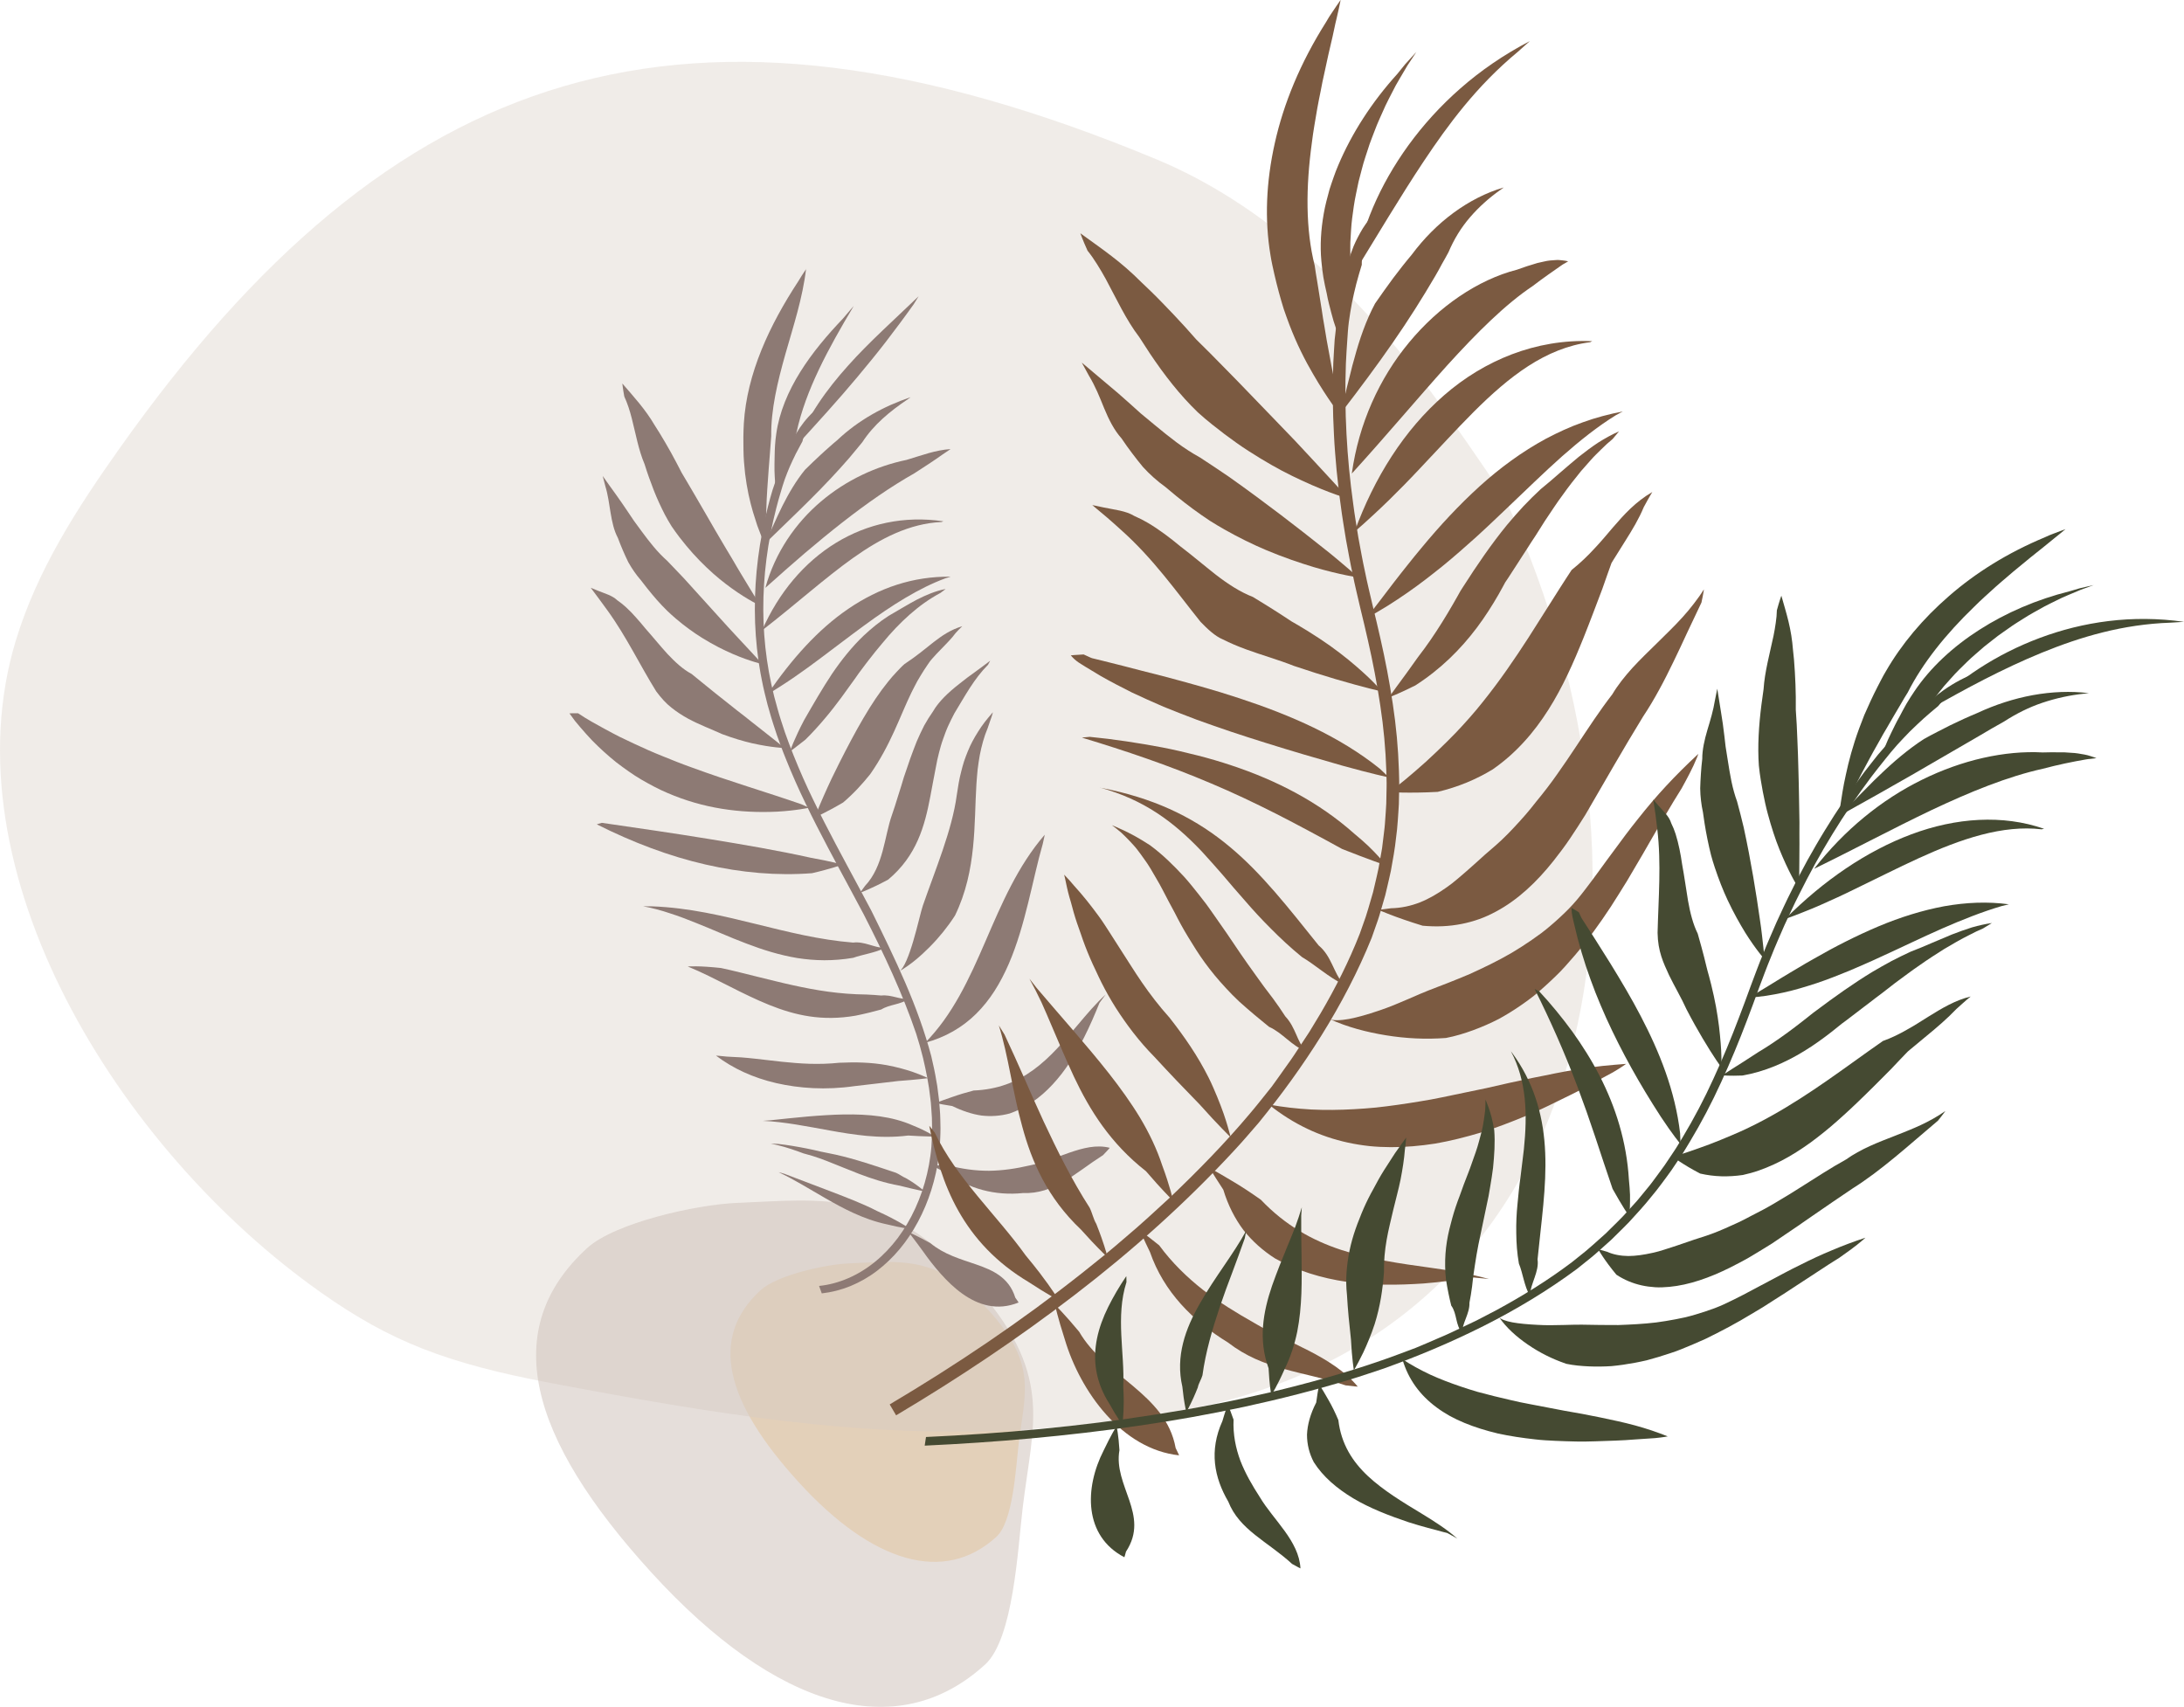 <?xml version="1.0" encoding="UTF-8"?> <svg xmlns="http://www.w3.org/2000/svg" viewBox="0 0 656.87 513.38"><defs><style>.cls-1,.cls-2{mix-blend-mode:multiply;opacity:.5;}.cls-3{fill:#f8c57c;}.cls-4{isolation:isolate;}.cls-5{fill:#8d7a74;}.cls-2{fill:#e3dad2;}.cls-6{fill:#cbbdb5;}.cls-7{fill:#454a32;}.cls-8{fill:#7b5a41;}</style></defs><g class="cls-4"><g id="Layer_1"><g class="cls-1"><path class="cls-3" d="M299.69,462.22c-15.71,14.35-37.28,7.86-59.38-16.32-22.1-24.18-27.22-43.53-11.51-57.88,4.93-4.51,19.47-7.74,26.62-8.04,15.62-.64,26.61-2.64,41.77,13.95,15,16.42,11.01,25.04,9.18,40.47-.87,7.3-1.64,23.22-6.69,27.83Z"></path></g><path class="cls-2" d="M353.03,424.73c127.44-22.14,152.72-158.29,100.36-273.21-1.06-2.34-9.74-15.18-19.48-28.82-26.11-36.57-55.35-61.99-85.99-74.74C206.05-11.09,117.71,19.46,35.99,134.81c-12.64,17.84-24.75,36.46-31.24,57.87-20.91,68.98,30.41,152.78,91.8,196.07l.05.04c20.78,14.64,37.55,21.23,69.31,27.23,50.3,9.5,91.13,16.04,135.83,14.26,16.36-.65,33.23-2.41,51.28-5.55Z"></path><g class="cls-1"><path class="cls-6" d="M296.28,500.64c-26.52,24.23-62.94,13.27-100.24-27.55-37.3-40.83-45.95-73.49-19.43-97.72,8.33-7.61,32.87-13.07,44.94-13.57,26.37-1.08,44.93-4.46,70.52,23.55,25.32,27.71,18.59,42.27,15.5,68.32-1.46,12.33-2.77,39.19-11.29,46.98Z"></path></g><path class="cls-5" d="M276.29,89.11c-3.64,3.45-7.24,6.87-10.86,10.3-3.57,3.41-7.05,6.86-10.31,10.51-6.52,7.25-12.28,15.26-15.55,24.11,6.35-6.97,12.47-13.65,18.26-20.59,2.9-3.47,5.77-6.96,8.58-10.6,2.8-3.65,5.6-7.39,8.4-11.33.96-1.56,1.48-2.4,1.48-2.4Z"></path><path class="cls-5" d="M256.75,92.07c-3.88,6.49-7.42,12.71-10.41,18.98-2.98,6.26-5.39,12.57-6.78,19.05-.26.98-.51,1.96-.77,2.93-.26.97-.56,1.92-.84,2.88-.55,1.92-1.21,3.8-1.88,5.69-.19.63-.37,1.23-.54,1.8-.16.57-.31,1.11-.44,1.62-.86,3-1.36,4.76-1.36,4.76,0,0-.15-.75-.34-2.16-.19-1.4-.37-3.43-.45-6.03-.02-1.29,0-2.71.04-4.24.03-2.28.14-4.62.5-6.92.9-6.46,3.59-12.77,7.22-18.58,3.63-5.82,8.17-11.14,12.8-16,1.03-1.21,1.83-2.16,2.38-2.8.55-.65.86-.98.86-.98Z"></path><path class="cls-5" d="M242.44,80.86c-1.03,8.79-3.83,17.22-6.22,25.63-2.38,8.41-4.38,16.81-4.26,24.66-.16,2.05-.31,4.08-.46,6.1-.1,1.19-.19,2.36-.28,3.5-.33,4.56-.64,8.58-.72,11.97-.1,1.68-.09,3.22-.17,4.54-.09,1.32-.14,2.46-.18,3.4-.1,1.86-.16,2.89-.16,2.89,0,0-.1-.22-.3-.63-.19-.42-.45-1.03-.78-1.84-.33-.81-.72-1.82-1.15-3.01-.39-1.18-.83-2.56-1.31-4.13-.47-1.57-.89-3.3-1.32-5.23-.4-1.91-.75-3.99-1.03-6.24-.24-2.22-.47-4.64-.49-7.15,0-.63-.02-1.27-.02-1.92-.02-.66-.02-1.32-.01-1.98.02-1.33.06-2.7.14-4.11.46-7.47,2.39-14.87,5.29-22.03,2.9-7.17,6.76-14.08,11.15-20.78.71-1.17,1.27-2.09,1.69-2.68.41-.61.63-.93.63-.93Z"></path><path class="cls-5" d="M187.18,115.35c3.36,3.9,6.9,7.72,9.73,12.56.49.75.97,1.51,1.44,2.28,1.16,1.91,2.33,3.89,3.44,5.89s2.17,4.04,3.24,6.12c.68,1.14,1.36,2.29,2.05,3.46.69,1.17,1.39,2.36,2.1,3.58,1.34,2.31,2.65,4.57,3.93,6.77.63,1.09,1.25,2.16,1.85,3.21.62,1.05,1.22,2.07,1.81,3.08,1.15,1.99,2.31,3.89,3.36,5.64.99,1.74,1.99,3.38,2.86,4.85.86,1.47,1.68,2.8,2.4,3.96.72,1.16,1.29,2.15,1.82,2.97,1.03,1.63,1.57,2.53,1.57,2.53,0,0-.88-.42-2.42-1.28-1.53-.86-3.77-2.19-6.34-4.06-2.27-1.63-4.86-3.7-7.51-6.24-2.7-2.55-5.46-5.58-8.22-9.18-.78-1.02-1.54-2.09-2.3-3.2-.7-1.12-1.37-2.28-2-3.46-.61-1.18-1.2-2.39-1.76-3.62-1.15-2.48-2.11-5.02-3.05-7.65-.48-1.32-.9-2.64-1.32-3.97-1.81-4.22-2.66-9.14-3.84-13.74-.29-1.15-.62-2.29-.99-3.39-.37-1.11-.79-2.17-1.26-3.19-.45-2.42-.59-3.9-.59-3.9Z"></path><path class="cls-5" d="M181.27,143.16c1.3,1.87,2.6,3.65,3.88,5.43,1.27,1.78,2.54,3.6,3.85,5.57.55.82,1.11,1.64,1.66,2.47.77,1.06,1.55,2.12,2.33,3.18,1.18,1.6,2.38,3.18,3.63,4.67,1.26,1.49,2.61,2.91,4.03,4.17.82.85,1.65,1.72,2.5,2.61.85.89,1.72,1.8,2.6,2.73,6.53,7.15,12.35,13.74,16.68,18.34,1.1,1.15,2.06,2.19,2.89,3.1.84.91,1.57,1.69,2.16,2.33,1.16,1.28,1.82,1.99,1.82,1.99,0,0-.89-.2-2.43-.67-1.54-.47-3.76-1.22-6.45-2.38-2.7-1.16-5.82-2.72-9.26-4.85-2.55-1.59-5.18-3.49-7.87-5.77-.88-.76-1.76-1.55-2.64-2.39-1.06-1.05-2.12-2.15-3.11-3.28-.99-1.13-1.95-2.3-2.91-3.49-.63-.8-1.28-1.61-1.88-2.42-.7-.8-1.37-1.65-1.99-2.55-.63-.9-1.22-1.85-1.78-2.84-.57-1.15-1.11-2.34-1.64-3.57-.52-1.23-1.05-2.5-1.51-3.77-2.37-4.41-2.22-10.54-3.73-15.41-.54-2.1-.83-3.2-.83-3.2Z"></path><path class="cls-5" d="M273.92,119.45c-8.15,2.74-15.77,6.94-22.11,12.94-.83.69-1.66,1.39-2.46,2.12-.8.73-1.65,1.44-2.44,2.2-.81.75-1.61,1.51-2.42,2.27-.8.78-1.6,1.56-2.4,2.34-2.62,3.22-4.83,6.98-6.76,10.81-1.91,3.85-3.55,7.77-5.27,11.39,4.91-4.81,9.48-9.12,13.67-13.32,4.21-4.19,8.06-8.27,11.73-12.5,1.33-1.55,2.59-3.16,3.91-4.72,3.42-5.26,8.24-9.25,13.72-12.94.27-.2.48-.35.62-.45.14-.1.21-.15.21-.15Z"></path><path class="cls-5" d="M285.91,135.07c-2.27.14-4.45.62-6.62,1.22-2.17.61-4.33,1.35-6.63,2.03-9.04,1.87-18.08,6.01-25.73,12.5-7.63,6.46-13.82,15.36-16.74,25.99,4.06-3.64,7.98-7.11,11.81-10.39,3.86-3.28,7.63-6.38,11.34-9.28,7.42-5.8,14.63-10.81,21.64-14.77,2.98-1.93,5.87-3.78,8.56-5.71,1.5-1.01,2.36-1.59,2.36-1.59Z"></path><path class="cls-5" d="M283.72,156.79c-23.55-3.48-44.41,9.83-54.53,32.83,10.56-8.19,18.86-15.74,27.32-21.76,4.22-3,8.45-5.59,12.87-7.5,4.41-1.91,9-3.14,13.8-3.36.35-.13.54-.2.54-.2Z"></path><path class="cls-5" d="M285.94,173.45c-11.34-.15-21.59,3.39-30.76,9.64-9.2,6.24-17.11,15.19-24.34,25.73,1.44-.84,2.83-1.7,4.18-2.58,1.38-.88,2.71-1.77,4-2.66,2.56-1.78,5.07-3.58,7.42-5.35,4.77-3.55,9.18-6.97,13.45-10.08,8.51-6.24,16.54-11.29,24.47-14.22,1.01-.31,1.58-.48,1.58-.48Z"></path><path class="cls-5" d="M284.4,177.15c-3.13.62-5.91,1.81-8.72,3.25-1.34.72-2.78,1.51-4.14,2.33-1.43.84-2.86,1.68-4.29,2.51-2.68,1.73-5.12,3.72-7.5,5.95-3.5,3.34-6.61,7.22-9.51,11.48-2.86,4.3-5.6,9.06-8.4,13.93-1.51,2.84-2.52,5.16-3.25,6.82-.36.83-.61,1.48-.77,1.92-.16.45-.24.68-.24.68,0,0,.45-.31,1.25-.91.8-.6,1.95-1.49,3.4-2.64,2.19-2.15,4.09-4.28,5.88-6.4.9-1.06,1.75-2.11,2.56-3.15.79-1.04,1.58-2.07,2.35-3.09.76-1.02,1.49-2.03,2.18-3.02.71-.98,1.41-1.95,2.11-2.92l.99-1.42c.33-.46.69-.91,1.02-1.36.68-.89,1.29-1.75,1.98-2.61.68-.86,1.3-1.69,1.97-2.5l1.98-2.39c2.82-3.45,5.5-6.24,8.32-8.74,2.82-2.48,5.79-4.67,9.31-6.55.49-.39.86-.67,1.13-.86.25-.19.38-.29.38-.29Z"></path><path class="cls-5" d="M289.41,188.34c-3.59,1.11-6.03,2.81-8.57,4.76-2.49,1.95-5.03,4.14-8.78,6.61-.87.74-1.66,1.62-2.51,2.51-.85.9-1.7,1.86-2.5,2.89-4.98,6.12-9.69,14.6-14.64,24.42-.64,1.28-1.46,2.91-2.3,4.67-.83,1.75-1.67,3.62-2.44,5.36-.78,1.74-1.41,3.3-1.89,4.45-.47,1.15-.76,1.86-.76,1.86,0,0,3.44-1.49,8.57-4.51,3.19-2.72,5.8-5.59,8.15-8.53,6.22-8.91,8.92-17.41,12.4-24.56.61-1.18,1.17-2.34,1.79-3.46.66-1.1,1.29-2.19,1.97-3.24.42-.65.83-1.26,1.24-1.86.41-.6.81-1.17,1.27-1.65.44-.48.87-.96,1.3-1.43.44-.45.87-.9,1.3-1.35.8-.86,1.69-1.7,2.38-2.48.79-.81,1.39-1.57,2-2.37.33-.36.62-.67.87-.94.26-.26.48-.48.65-.65.34-.33.5-.5.5-.5Z"></path><path class="cls-5" d="M297.81,198.73c-1.35.99-2.8,2.13-4.41,3.28-.8.58-1.63,1.16-2.45,1.78-.81.63-1.62,1.26-2.42,1.89-3.26,2.54-6.22,5.33-7.9,8.27-.97,1.38-1.87,2.81-2.69,4.31-.78,1.52-1.51,3.1-2.22,4.74-.67,1.66-1.3,3.39-1.96,5.18-.63,1.83-1.26,3.7-1.92,5.62-.46,1.58-1.08,3.6-1.74,5.63-.62,2.04-1.27,4.09-1.84,5.7-2.27,6.4-2.5,15.4-8.1,21.33-1,1.32-1.53,2.08-1.53,2.08,0,0,3.42-1.23,8.5-3.98,8.58-7.17,10.99-16.12,12.68-25.01.59-2.95,1.06-5.92,1.67-8.82.25-1.46.57-2.89.93-4.29.36-1.4.74-2.8,1.23-4.13.48-1.34.95-2.69,1.54-3.97.59-1.29,1.22-2.56,1.88-3.81,3.24-5.32,5.91-10.38,10.11-14.59.19-.41.37-.7.48-.89.1-.19.15-.3.15-.3Z"></path><path class="cls-5" d="M298.5,214.71c.04-.16.08-.32.12-.48-1.76,1.99-3.26,3.9-4.46,5.86-1.23,1.94-2.26,3.85-3.07,5.86-.41,1-.79,2.01-1.14,3.04-.33,1.04-.62,2.11-.89,3.21-.57,2.18-.95,4.54-1.32,7.08-1.4,10.41-6.42,22.25-10.16,33.04-.58,1.66-1.58,6.24-2.87,10.59-1.27,4.35-2.84,8.43-4.24,9.23,3.4-1.97,6.4-4.56,9.16-7.34,2.85-2.87,5.39-6.02,7.59-9.42,3.37-6.94,4.75-13.91,5.43-20.55.68-6.63.64-12.99,1.02-18.99.11-1.49.22-2.97.37-4.43.18-1.44.39-2.87.64-4.28.55-2.79,1.27-5.54,2.38-8.15.24-.72.5-1.46.75-2.2.27-.71.51-1.41.69-2.07Z"></path><path class="cls-5" d="M314.19,251.09c-8.15,9.46-12.94,20.79-17.81,32.05-1.21,2.8-2.46,5.63-3.73,8.35-1.3,2.76-2.64,5.44-4.09,8.03-1.47,2.61-3.02,5.1-4.72,7.46-1.72,2.37-3.57,4.59-5.58,6.65,6.11-1.67,11.16-4.6,15.31-8.69,2.08-2.05,3.93-4.38,5.55-6.9,1.63-2.54,3.06-5.31,4.3-8.18,2.51-5.81,4.28-12.08,5.82-18.32.77-3.06,1.47-6.2,2.18-9.14.36-1.48.72-2.95,1.07-4.39.37-1.42.74-2.81,1.13-4.17.41-1.75.59-2.74.59-2.74Z"></path><path class="cls-5" d="M332.64,299.04c-3.01,2.71-5.77,5.99-8.49,9.22-4.15,4.91-8.3,9.87-13.37,13.54-5.03,3.67-10.82,5.91-17.95,6.19-2.22.58-4.42,1.23-6.6,2.01-1.03.36-1.92.67-2.65.93-1.46.53-2.27.85-2.27.85,0,0,.83.17,2.34.42.76.13,1.68.28,2.75.46,3.05,1.48,5.94,2.44,8.8,2.86,2.87.33,5.7.13,8.48-.62,2.42-.84,4.71-2.01,6.88-3.48,2.18-1.48,4.14-3.22,6.02-5.24.93-1,1.84-2.07,2.71-3.19.85-1.1,1.66-2.25,2.45-3.44s1.54-2.43,2.27-3.7c.71-1.25,1.38-2.51,2.04-3.81,1.76-3.48,3.25-6.97,4.64-10.4,1.23-1.72,1.93-2.61,1.93-2.61Z"></path><path class="cls-5" d="M333.79,345.23c-4.02-1.04-8.1.07-12.14,1.45-4.03,1.41-8.1,3.09-11.99,3.85-4.02.94-8.1,1.55-12.18,1.6-4.08.01-8.2-.53-12.39-1.68-1.01,0-1.88,0-2.59.02-1.43.03-2.23.07-2.23.07,0,0,1.56.8,4.19,2.17,3.51,2.4,7.21,4.17,11.1,5.21,3.9,1.04,7.98,1.34,12.13.91,4.59.17,8.46-1.24,12.26-3.45,1.9-1.1,3.76-2.41,5.71-3.77,1.92-1.37,3.95-2.81,6.11-4.19,1.31-1.32,2.01-2.19,2.01-2.19Z"></path><path class="cls-5" d="M306.37,391.74c-3.2,1.32-6.26,1.51-9.1.94-2.83-.56-5.43-1.87-7.82-3.57-2.39-1.7-4.56-3.8-6.53-6.01-2-2.23-3.77-4.55-5.36-6.81-1.29-1.78-2.39-3.21-3.11-4.17-.73-.97-1.15-1.51-1.15-1.51,0,0,.65.28,1.79.82,1.14.55,2.77,1.36,4.7,2.46,2,1.63,4.24,2.86,6.62,3.85,2.38,1,4.88,1.77,7.32,2.61,2.44.85,4.81,1.79,6.86,3.27,2.04,1.48,3.8,3.52,4.77,6.66.62.85.99,1.45.99,1.45Z"></path><path class="cls-5" d="M177.68,176.79c1.66,2.22,3.35,4.47,5,6.77,5.74,7.93,9.76,16.48,14.68,24.37,1.45,1.96,2.95,3.63,4.59,4.91,1.63,1.3,3.3,2.37,4.99,3.3,3.4,1.84,6.92,3.13,10.24,4.65,3.33,1.25,6.34,2.13,8.95,2.74,3.02.68,5.47,1.04,7.17,1.23,1.7.2,2.65.24,2.65.24,0,0-.73-.64-2.1-1.74-1.4-1.1-3.4-2.69-5.86-4.63-1.28-.96-2.57-2.06-4.07-3.22-.76-.58-1.54-1.19-2.34-1.81-.8-.63-1.61-1.28-2.45-1.95-2.57-1.97-5.28-4.22-8.2-6.57-.96-.79-1.94-1.58-2.93-2.39-2.61-1.38-4.94-3.56-7.26-6.02-2.24-2.45-4.45-5.2-6.6-7.61-.92-1.13-1.88-2.26-2.86-3.35-.95-1.08-1.95-2.12-2.99-3.07-.83-.76-1.7-1.46-2.61-2.08-1.58-1.5-3.65-1.99-5.89-2.91-1.33-.57-2.12-.87-2.12-.87Z"></path><path class="cls-5" d="M171.28,214.57c.54.76,1.08,1.5,1.63,2.23.56.69,1.13,1.36,1.69,2.02,1.14,1.33,2.28,2.6,3.44,3.83,2.36,2.41,4.79,4.6,7.26,6.59,2.52,1.92,5.02,3.73,7.62,5.25,2.61,1.5,5.19,2.9,7.86,4.02,10.62,4.58,21.65,6.15,32.93,5.61,3.01-.17,5.43-.47,7.1-.73,1.67-.25,2.6-.46,2.6-.46,0,0-.87-.4-2.45-1.06-10.44-3.63-21.68-6.9-33.14-11.13-2.89-1.02-5.72-2.17-8.6-3.34-2.9-1.15-5.74-2.43-8.59-3.76-1.43-.66-2.85-1.34-4.28-2.04-1.41-.71-2.8-1.46-4.2-2.21-2.79-1.53-5.6-3.04-8.29-4.87-1.65-.02-2.59.04-2.59.04Z"></path><path class="cls-5" d="M179.5,247.94c10.83,5.45,21.84,9.6,32.69,12.08,10.86,2.49,21.55,3.41,32.03,2.61,5.69-1.3,9.16-2.59,9.16-2.59,0,0-3.59-1.01-9.41-2.03-10.01-2.23-20.32-3.97-30.85-5.69-10.52-1.72-21.31-3.27-32.1-4.84-1,.26-1.53.46-1.53.46Z"></path><path class="cls-5" d="M193.46,272.58c2.75.51,5.44,1.24,8.08,2.13,2.63.84,5.22,1.83,7.78,2.87,5.11,2.02,10.11,4.31,15.12,6.19,5.03,1.93,10.07,3.5,15.37,4.38,2.63.41,5.33.65,8.13.66,2.78,0,5.67-.22,8.67-.73,2.86-1.03,6.64-1.5,9.5-2.96-3.18-.05-6.14-2.06-9.52-1.62-10.11-.81-19.62-3.22-29.41-5.63-9.79-2.4-19.88-4.86-31.08-5.28-1.72,0-2.64-.01-2.64-.01Z"></path><path class="cls-5" d="M206.86,290.69c4.4,1.81,8.57,3.97,12.59,5.99,1,.51,2.01,1.02,3.01,1.52.98.47,1.96.94,2.94,1.42,1.98.95,3.89,1.79,5.88,2.6,7.87,3.17,15.92,5.01,26.06,3.26,2.88-.58,5.47-1.24,7.72-1.86,2.57-1.59,5.75-1.4,8.26-3.22-2.76.31-5.11-1.3-8.28-.98-1.36-.13-2.84-.23-4.43-.3-8.08-.08-15.15-1.25-22.16-2.8-1.75-.38-3.48-.79-5.24-1.22-1.76-.44-3.49-.83-5.3-1.3-1.8-.46-3.6-.91-5.44-1.35-1.85-.46-3.73-.9-5.65-1.31-3.11-.33-5.61-.48-7.31-.5-1.7-.03-2.62.04-2.62.04Z"></path><path class="cls-5" d="M215.34,317.49c5.11,3.88,11.21,6.68,18.14,8.28,6.93,1.57,14.83,2.15,23.54.9,2.17-.25,4.35-.51,6.53-.76l6.6-.78c2.77-.2,4.98-.4,6.54-.57,1.56-.16,2.43-.28,2.43-.28,0,0-.74-.38-2.12-.95-.7-.28-1.55-.61-2.55-.96-1-.34-2.16-.69-3.43-1.03-1.27-.34-2.71-.67-4.22-.96-2.38-.43-4.74-.68-7.15-.78-2.4-.11-4.79-.07-7.21.04-3.15.33-6.13.39-8.96.31-2.83-.08-5.63-.34-8.31-.61-2.71-.31-5.42-.62-8.15-.93-1.38-.15-2.76-.29-4.15-.39-1.39-.1-2.79-.17-4.25-.23-2.14-.24-3.31-.3-3.31-.3Z"></path><path class="cls-5" d="M229.39,337.11c6.69.31,13.27,1.67,20.2,2.91l2.67.47c.9.14,1.79.29,2.69.43,1.82.27,3.7.52,5.65.71,3.92.36,8.03.47,12.55-.1,1.22.07,2.33.12,3.3.18,2.94.14,4.71.13,4.71.13,0,0-.6-.41-1.71-1.03-1.09-.63-2.82-1.47-4.9-2.31-6.27-2.78-13.36-3.41-20.66-3.31-1.82.03-3.65.11-5.48.22-1.86.11-3.72.25-5.58.41-3.73.32-7.41.74-11.09,1.12-1.5.11-2.36.18-2.36.18Z"></path><path class="cls-5" d="M231.83,343.97c2.71.52,5.49,1.36,8.24,2.35l1.06.39.54.2c.18.06.34.09.52.14.69.18,1.41.38,2.12.6.71.22,1.43.47,2.17.72l2.23.83c3.01,1.16,6.24,2.55,9.79,3.91,3.59,1.35,7.51,2.68,12.1,3.5,1.14.28,2.17.54,3.09.76,2.75.66,4.42.97,4.42.97,0,0-1.13-1.04-3.22-2.48-.71-.48-1.53-1-2.44-1.52-1-.4-1.97-1.19-2.98-1.61-6.27-2.09-12.21-4.13-18.09-5.44-1.49-.35-2.92-.57-4.39-.9-1.48-.36-2.94-.68-4.39-.97-2.85-.56-5.84-1.07-8.7-1.38-1.34-.04-2.08-.07-2.08-.07Z"></path><path class="cls-5" d="M234.21,352.57c4.42,2.08,8.97,4.88,14.13,7.87,2.58,1.48,5.35,3.02,8.38,4.4,3.03,1.38,6.38,2.64,10.15,3.43,4.11,1.04,6.81,1.32,6.81,1.32,0,0-2.09-1.49-5.69-3.34-1.2-.62-2.57-1.28-4.08-1.96-4.35-2.25-9.23-4.1-14.05-5.95-4.7-1.79-9.33-3.55-13.96-5.31-1.07-.3-1.67-.47-1.67-.47Z"></path><path class="cls-5" d="M249.97,120.19c-5.34,2.66-8.95,7.1-11.51,12-.44.84-.88,1.68-1.29,2.53-.4.86-.77,1.73-1.15,2.6-.77,1.72-1.36,3.5-2.01,5.17-.57,1.72-1.16,3.36-1.67,4.93-.47,1.64-.97,3.26-1.36,4.91-2.64,10.26-3.98,20.71-3.95,31.09.01,5.19.39,10.35,1.12,15.44.18,1.27.41,2.54.62,3.81.22,1.27.51,2.52.75,3.78.25,1.26.6,2.48.89,3.72l.46,1.85.53,1.83c.66,2.45,1.48,4.84,2.26,7.23.86,2.36,1.69,4.73,2.65,7.05,1.86,4.65,3.87,9.21,6.05,13.67,4.3,8.94,9.04,17.58,13.67,26.21l3.76,7.03c6.17,12.08,11.61,23.65,15.75,35.82l1.11,3.67.97,3.68c.93,4,1.76,7.99,2.17,11.97l.18,1.49.11,1.49c.07.99.16,1.98.2,2.96.02,1.97.12,3.93,0,5.87-.06,1.96-.18,3.81-.45,5.65-.24,1.84-.58,3.67-1.01,5.46-.84,3.59-2.04,7.06-3.52,10.3-1.48,3.25-3.28,6.27-5.29,8.97-2.02,2.67-4.28,5.06-6.78,7.1-4.97,4.07-10.86,6.69-16.88,7.3l.81,2.24c2.91-.33,5.83-1.06,8.63-2.2,2.78-1.16,5.48-2.67,7.95-4.56,4.97-3.77,9.14-8.76,12.35-14.77,3.21-5.98,5.4-12.84,6.3-19.95.25-1.78.36-3.56.41-5.43.02-.92.09-1.85.07-2.78l-.06-2.8c0-.94-.08-1.88-.15-2.82-.07-.94-.14-1.88-.23-2.83l-.36-2.83-.18-1.42-.25-1.41c-.4-2.52-.96-5.04-1.55-7.56-1.95-7.34-4.66-14.77-7.82-22.09-3.16-7.32-6.7-14.56-10.22-21.69-1.25-2.34-2.51-4.69-3.76-7.05-4.64-8.64-9.36-17.26-13.63-26.12-2.16-4.42-4.15-8.93-5.98-13.51-.94-2.28-1.76-4.62-2.61-6.94-.77-2.35-1.57-4.7-2.22-7.1-2.79-9.54-4.25-19.62-4.28-29.77-.03-10.16,1.29-20.41,3.89-30.48.38-1.62.89-3.21,1.34-4.82.36-1.32.8-2.62,1.24-3.94.46-1.31,1-2.59,1.54-3.88.56-1.28,1.18-2.54,1.79-3.81.64-1.25,1.32-2.49,1.99-3.73.67-3.41,3.19-5.68,5.74-8.8.42-.57.87-1.17,1.35-1.81.49-.62,1-1.27,1.54-1.94Z"></path><path class="cls-8" d="M460.14,12.35c-7.9,4.11-14.9,8.96-20.95,14.28-6.06,5.31-11.22,11.07-15.59,17.07-8.69,12.01-14.32,25.1-16.18,38.19,3.43-5.62,6.86-11.22,10.26-16.79,3.42-5.55,6.85-11.07,10.53-16.59,3.68-5.52,7.59-11.09,12.17-16.64,4.58-5.55,9.86-11.1,16.18-16.33,2.33-2.08,3.57-3.19,3.57-3.19Z"></path><path class="cls-8" d="M425.99,15.64c-.9,1.36-1.79,2.72-2.69,4.07-.83,1.36-1.61,2.72-2.39,4.05l-1.15,2-1.04,2.01c-.68,1.33-1.37,2.64-2,3.96-1.17,2.65-2.41,5.22-3.35,7.8-.49,1.29-1,2.56-1.45,3.83l-1.24,3.8c-.2.63-.41,1.25-.59,1.88l-.51,1.88-.97,3.72-.77,3.7c-.24,1.23-.5,2.44-.66,3.66-.35,2.44-.7,4.84-.83,7.25-.08,1.2-.16,2.39-.21,3.58-.03,1.19-.02,2.38-.01,3.56-.13,2.88-.16,5.73-.41,8.52-.09,1.4-.18,2.8-.32,4.18-.16,1.38-.32,2.76-.48,4.15-.08,1.84-.23,3.48-.29,4.93-.09,2.17-.2,3.87-.29,5.04-.07,1.16-.1,1.79-.1,1.79,0,0-.11-.25-.33-.73-.22-.48-.52-1.19-.87-2.11-.35-.93-.77-2.07-1.23-3.42-.22-.68-.47-1.41-.72-2.19-.23-.78-.46-1.61-.69-2.49-.45-1.76-1-3.72-1.37-5.83-.38-1.59-.71-3.19-1-4.82-.28-1.63-.45-3.27-.61-4.94-.43-4.64-.13-9.42.72-14.24.41-2.41,1.07-4.83,1.73-7.25.38-1.21.8-2.42,1.22-3.62.44-1.21.85-2.41,1.39-3.61,4.05-9.61,10.09-19.03,17.84-27.58.85-1.06,1.62-2,2.28-2.82.73-.8,1.34-1.48,1.85-2.04,1.02-1.1,1.56-1.69,1.56-1.69Z"></path><path class="cls-8" d="M403.22,0c-.38,1.88-.79,3.75-1.23,5.6-.48,1.86-.79,3.7-1.23,5.54-.4,1.84-.88,3.66-1.27,5.47-.38,1.81-.77,3.61-1.17,5.4-.44,1.79-.75,3.57-1.1,5.33-.33,1.76-.75,3.52-1.03,5.26-.58,3.48-1.22,6.91-1.62,10.27-1.85,13.46-1.91,26.08.85,37.02l.32,2.18.36,2.16.68,4.25c.26,1.65.53,3.28.78,4.88.12.79.24,1.57.35,2.33.13.76.26,1.52.39,2.26.24,1.47.48,2.9.71,4.28.52,2.75.95,5.29,1.4,7.59.45,2.3.87,4.37,1.16,6.17.32,1.81.57,3.36.77,4.62.18,1.26.35,2.25.47,2.91.1.67.16,1.02.16,1.02,0,0-.89-1.05-2.34-3.08-.71-1.01-1.57-2.27-2.53-3.77-.96-1.5-2.05-3.24-3.2-5.24-2.33-3.98-4.88-8.94-7.14-14.9-.56-1.49-1.12-3.04-1.67-4.65-.5-1.61-.99-3.29-1.46-5.02-.23-.87-.47-1.75-.69-2.65-.22-.91-.44-1.82-.66-2.75-.41-1.87-.87-3.79-1.17-5.78-1.77-10.62-1.33-21.92,1.31-33.68,2.61-11.74,7.6-24.03,15.42-36.39.32-.53.61-1.04.89-1.51.31-.47.6-.92.88-1.33.56-.82,1.03-1.52,1.41-2.09.79-1.13,1.2-1.73,1.2-1.73Z"></path><path class="cls-8" d="M324.93,70.16c3.09,2.26,6.27,4.46,9.37,6.85,3.11,2.38,6.1,4.97,8.99,7.88.97.9,1.92,1.81,2.87,2.74,2.38,2.3,4.63,4.7,6.94,7.1,2.29,2.41,4.53,4.89,6.72,7.4,1.36,1.35,2.74,2.71,4.14,4.1,1.36,1.38,2.75,2.8,4.17,4.24,2.69,2.74,5.34,5.42,7.81,8.02,2.46,2.55,4.87,5.05,7.19,7.45,2.25,2.34,4.42,4.59,6.46,6.71,1.93,2.07,3.74,4.02,5.42,5.82,3.26,3.56,5.98,6.42,7.77,8.42,1.79,1.99,2.81,3.12,2.81,3.12,0,0-1.39-.41-3.86-1.28-2.46-.88-5.95-2.24-10.21-4.22-1.87-.86-3.87-1.84-5.98-2.95-2.08-1.11-4.28-2.36-6.56-3.75-2.27-1.39-4.68-2.91-7.08-4.61-2.4-1.7-4.87-3.55-7.38-5.57-1.45-1.15-2.87-2.37-4.29-3.65-5.38-5.19-10.05-11.2-14.38-17.67-1.08-1.62-2.14-3.26-3.2-4.93-3.96-5.16-6.86-11.52-10.1-17.52-.82-1.5-1.69-2.96-2.58-4.38-.89-1.43-1.83-2.79-2.87-4.08-1.48-3.25-2.17-5.26-2.17-5.26Z"></path><path class="cls-8" d="M325.39,109.08c2.48,2.09,4.87,4.11,7.28,6.14,2.42,2.01,4.84,4.06,7.28,6.29,1.05.92,2.09,1.86,3.12,2.81,1.43,1.18,2.87,2.37,4.31,3.57,2.16,1.79,4.33,3.55,6.56,5.21,2.24,1.65,4.57,3.17,6.98,4.5,1.43.92,2.87,1.87,4.33,2.85,1.45.98,2.93,1.97,4.43,2.99,11.2,7.93,20.98,15.54,27.94,21.08,3.56,2.76,6.16,5.07,8.07,6.66,1.87,1.6,2.87,2.52,2.87,2.52,0,0-1.32-.19-3.67-.68-2.35-.48-5.73-1.26-9.86-2.48-4.05-1.23-8.95-2.87-14.29-5.12-4-1.69-8.16-3.73-12.49-6.18-1.44-.82-2.9-1.68-4.33-2.59-3.49-2.3-6.88-4.81-10.15-7.47l-3.24-2.7c-1.22-.87-2.39-1.82-3.52-2.82-1.13-1.01-2.23-2.08-3.25-3.21-1.11-1.33-2.2-2.73-3.28-4.16-1.07-1.44-2.16-2.9-3.16-4.43-2.28-2.55-3.85-5.74-5.23-9.08-.69-1.67-1.35-3.36-2.09-5-.75-1.64-1.54-3.24-2.46-4.74-1.42-2.6-2.16-3.95-2.16-3.95Z"></path><path class="cls-8" d="M452.25,56.39c-5.24,1.52-10.41,4.18-15.1,7.63-4.7,3.46-8.93,7.72-12.54,12.57-.94,1.16-1.94,2.31-2.86,3.51l-2.79,3.63c-1.79,2.47-3.64,4.98-5.4,7.57-2.72,5.1-4.69,10.81-6.22,16.52-.2.71-.4,1.43-.6,2.14-.18.71-.35,1.43-.53,2.14-.36,1.42-.71,2.84-1.07,4.24-.63,2.81-1.39,5.55-2.08,8.2,5.89-7.64,11.16-14.72,15.88-21.54,4.73-6.81,8.87-13.38,12.71-19.94.7-1.2,1.37-2.4,2.01-3.62.68-1.19,1.36-2.38,2-3.59,1.62-3.84,3.78-7.39,6.46-10.49,2.67-3.1,5.75-5.85,9.1-8.21.67-.49,1.02-.74,1.02-.74Z"></path><path class="cls-8" d="M471.66,78.59c-.6-.15-1.19-.21-1.8-.29-.6-.06-1.23-.15-1.83-.09-1.21.07-2.48.14-3.73.47l-1.93.43-1.96.61c-1.36.37-2.7.92-4.17,1.4-5.85,1.49-11.77,4.28-17.29,8.02-5.52,3.74-10.66,8.44-15.14,13.85-8.99,10.82-15.17,24.5-17.23,39.44,10.44-11.46,19.74-22.61,28.66-32.51,4.48-4.93,8.86-9.54,13.17-13.61,4.3-4.07,8.54-7.59,12.56-10.27,3.35-2.58,6.39-4.62,8.71-6.26.32-.25.62-.39.87-.53.25-.14.45-.26.61-.36.32-.21.48-.31.49-.3Z"></path><path class="cls-8" d="M478.9,102.62c-8.54-.38-16.7,1.1-24.18,3.94-7.49,2.85-14.34,7.06-20.35,12.29-12.04,10.47-21.05,24.79-26.98,41.1,1.85-1.59,3.62-3.17,5.31-4.75,1.71-1.58,3.4-3.16,4.99-4.72,1.56-1.56,3.12-3.12,4.68-4.68,1.53-1.55,2.98-3.09,4.42-4.61,5.78-6.09,11.11-11.96,16.43-17.29,5.33-5.32,10.7-10.1,16.46-13.82,5.76-3.71,11.94-6.32,18.56-7.15.43-.21.66-.32.66-.32Z"></path><path class="cls-8" d="M488.13,123.74c-4.14.8-8.2,1.86-12.03,3.26-3.9,1.36-7.55,3.07-11.17,4.97-7.11,3.86-13.75,8.71-19.91,14.29-6.13,5.57-11.97,11.84-17.5,18.54-1.43,1.68-2.77,3.38-4.15,5.1-1.36,1.72-2.78,3.48-4.12,5.24-2.7,3.51-5.45,7.21-8.27,10.73,4.39-2.28,8.44-4.92,12.29-7.58,3.86-2.67,7.38-5.43,10.86-8.24,3.44-2.81,6.65-5.66,9.82-8.5,1.58-1.42,3.06-2.84,4.59-4.26,1.52-1.41,3.01-2.82,4.45-4.22,5.87-5.57,11.35-10.95,16.78-15.78,5.45-4.81,10.81-9.07,16.2-12.39,1.38-.75,2.16-1.18,2.16-1.18Z"></path><path class="cls-8" d="M486.9,129.76c-2.2.96-4.24,2.12-6.27,3.39-1.96,1.3-3.87,2.73-5.78,4.24-1.84,1.53-3.73,3.13-5.62,4.77-1.85,1.65-3.83,3.31-5.85,4.97-1.77,1.66-3.54,3.38-5.23,5.18-1.66,1.8-3.3,3.66-4.9,5.58-4.71,5.76-9.01,12.06-13.2,18.61-.26.42-.54.81-.8,1.25l-.77,1.38c-.52.91-1.04,1.83-1.56,2.73-1.05,1.82-2.11,3.59-3.24,5.39-2.23,3.57-4.57,7.01-7.16,10.34-2.71,3.87-4.95,6.87-6.47,8.94-.74,1.03-1.32,1.84-1.72,2.39-.38.55-.59.84-.59.84,0,0,3.04-1.14,7.94-3.6,7.64-4.91,13.63-10.88,18.5-17.36,1.22-1.62,2.37-3.28,3.46-4.97,1.09-1.67,2.11-3.36,3.1-5.08.49-.86.97-1.72,1.44-2.6l.35-.65c.11-.23.23-.44.36-.6l.73-1.09c.97-1.45,1.9-2.89,2.8-4.32.89-1.43,1.85-2.84,2.74-4.24.91-1.4,1.75-2.78,2.69-4.14.94-1.49,1.86-2.94,2.76-4.37.92-1.38,1.83-2.74,2.73-4.08.86-1.32,1.8-2.6,2.7-3.84.91-1.24,1.76-2.47,2.71-3.65.93-1.16,1.85-2.32,2.78-3.49.97-1.13,1.96-2.24,2.95-3.34.97-1.11,2.07-2.15,3.14-3.21.54-.52,1.09-1.04,1.64-1.57.57-.51,1.16-1.01,1.75-1.51.63-.75,1.11-1.32,1.43-1.7.31-.38.47-.57.47-.57Z"></path><path class="cls-8" d="M496.98,147.97c-5.1,2.97-8.44,6.7-11.91,10.71-1.73,2.01-3.42,4.1-5.45,6.23-1.96,2.14-4.19,4.32-6.94,6.53-1.15,1.72-2.31,3.56-3.5,5.4-1.18,1.85-2.39,3.75-3.64,5.75-1.87,2.99-3.78,5.99-5.83,9.19-1.02,1.58-2.06,3.17-3.13,4.76-1.07,1.6-2.19,3.24-3.33,4.86-1.14,1.63-2.29,3.22-3.51,4.85-1.22,1.63-2.48,3.26-3.76,4.86-.65.79-1.3,1.59-1.95,2.39-.67.8-1.36,1.6-2.05,2.38-1.39,1.58-2.81,3.13-4.26,4.64-1.51,1.58-3.54,3.57-5.64,5.58-1.06,1.01-2.14,2.02-3.23,3.02-1.11,1-2.21,1.96-3.26,2.87-4.16,3.63-7.7,6.25-7.7,6.25,0,0,1.4.1,3.92.14,2.52.04,6.15.04,10.6-.21,3.05-.73,5.98-1.67,8.72-2.8,2.74-1.13,5.35-2.46,7.84-3.97,1.74-1.22,3.42-2.54,4.97-3.9,1.54-1.37,3-2.81,4.38-4.32,2.81-3.05,5.18-6.26,7.37-9.7,1.11-1.74,2.1-3.45,3.06-5.22.96-1.76,1.88-3.58,2.75-5.41.85-1.79,1.67-3.61,2.46-5.45.39-.93.78-1.86,1.17-2.79.37-.91.74-1.82,1.12-2.73.48-1.22.97-2.45,1.45-3.68.47-1.22.95-2.45,1.42-3.69.92-2.43,1.86-4.89,2.8-7.38.54-1.53,1.06-3.03,1.58-4.5.26-.74.53-1.47.79-2.2l.39-1.09c.15-.29.31-.51.46-.76,1.2-1.92,2.37-3.79,3.53-5.64,2.29-3.61,4.3-6.97,5.7-10.38.88-1.59,1.48-2.75,1.94-3.49.45-.74.66-1.1.66-1.1Z"></path><path class="cls-8" d="M512.43,177.32c-.9,1.47-1.9,2.83-2.98,4.24-1.08,1.42-2.23,2.78-3.43,4.11-2.4,2.66-4.98,5.1-7.56,7.67-2.58,2.53-5.12,4.97-7.44,7.49-2.34,2.59-4.44,5.21-6.1,8-3.82,4.93-7.24,10.2-10.92,15.74-1.79,2.72-3.73,5.56-5.7,8.35-1.94,2.77-4.12,5.6-6.38,8.33-.89,1.13-1.86,2.37-3,3.68-1.13,1.3-2.34,2.64-3.56,3.94-1.23,1.3-2.42,2.56-3.66,3.71-1.23,1.15-2.4,2.19-3.45,3.07-1.05.88-2.1,1.81-3.15,2.78-1.04.97-2.19,1.95-3.29,2.94-1.12.99-2.25,1.98-3.4,2.94-.58.48-1.16.95-1.74,1.42-.61.46-1.22.91-1.84,1.34-2.48,1.74-5.05,3.25-7.75,4.33-2.75,1.07-5.65,1.71-8.69,1.77-2.44.3-3.79.49-3.79.49,0,0,4.97,2.23,13.27,4.76,4.16.39,8.05.2,11.73-.53,1.84-.36,3.63-.86,5.37-1.48,1.75-.62,3.37-1.39,5-2.26,6.5-3.47,12.2-8.84,17.28-15.24,1.67-2.13,3.39-4.38,4.94-6.69,1.56-2.31,3.1-4.71,4.64-7.17,2.9-5,5.77-9.95,8.62-14.87,1.45-2.46,2.89-4.91,4.33-7.37,1.44-2.43,2.97-4.95,4.42-7.32,1.68-2.51,3.3-5.25,4.8-8,1.49-2.71,2.92-5.55,4.34-8.5,1.38-2.83,2.75-5.77,4.15-8.8,1.39-2.93,2.8-5.91,4.25-8.97.28-1.28.45-2.21.57-2.88.1-.66.16-1.02.16-1.02Z"></path><path class="cls-8" d="M510.38,227.88c.16-.39.3-.78.44-1.16-3.59,3.33-6.76,6.49-9.68,9.64-3,3.23-5.7,6.41-8.3,9.7-1.34,1.66-2.65,3.35-3.94,5.06-1.27,1.71-2.56,3.45-3.88,5.24-2.69,3.58-5.27,7.32-8.31,11.24-1.52,1.99-3.08,3.89-4.81,5.66-1.74,1.77-3.55,3.45-5.41,5.03-.93.79-1.86,1.57-2.83,2.3-.98.73-1.98,1.44-2.98,2.13-2,1.38-4.03,2.68-6.08,3.9-4.14,2.41-8.44,4.47-12.59,6.35-4.25,1.82-8.44,3.42-12.41,4.94-1.23.46-3.46,1.45-6.12,2.6-2.67,1.15-5.74,2.47-8.92,3.51-3.15,1.07-6.24,1.96-8.82,2.45-2.6.47-4.72.53-5.82.04,5.35,2.43,11.16,3.94,16.91,4.87,5.94.97,11.95,1.27,18.06.81,2.88-.55,5.57-1.38,8.22-2.35,2.64-.97,5.21-2.1,7.7-3.38,2.44-1.34,4.81-2.82,7.12-4.44,1.15-.81,2.3-1.64,3.41-2.52,1.09-.9,2.17-1.83,3.23-2.79,1.06-.96,2.12-1.94,3.16-2.95,1.04-1.01,2.08-2.04,3.04-3.13,1.96-2.17,3.88-4.43,5.77-6.76,3.63-4.73,7.16-9.76,10.37-14.99.82-1.31,1.64-2.63,2.45-3.94.78-1.33,1.56-2.66,2.34-3.98,1.56-2.66,3.17-5.35,4.66-8,1.51-2.65,3.11-5.35,4.65-7.98,1.53-2.62,3.11-5.24,4.76-7.85,1.63-2.98,3.34-6.1,4.61-9.25Z"></path><path class="cls-8" d="M489.13,319.97c-1.2.08-2.4.18-3.59.29-1.2.1-2.4.21-3.6.34-2.39.26-4.76.59-7.12.96-2.36.38-4.7.8-7.02,1.26-1.15.24-2.31.48-3.47.71-1.16.23-2.32.46-3.49.69-4.63.95-9.2,1.99-13.71,3.03-4.48.93-8.99,1.87-13.51,2.81l-3.32.65-3.35.57c-2.22.37-4.43.71-6.63,1.02-2.19.31-4.37.59-6.54.82-2.2.21-4.38.37-6.55.49-4.34.24-8.62.3-12.87.09-4.29-.24-8.54-.72-12.74-1.49,7.4,5.93,15.34,9.62,23.78,11.45,2.11.46,4.25.8,6.41,1.04,2.15.22,4.32.32,6.52.33,4.39.01,8.87-.38,13.42-1.09,4.5-.79,9.05-1.93,13.63-3.3,2.3-.66,4.55-1.5,6.82-2.34,2.27-.85,4.54-1.76,6.8-2.7,2.28-.91,4.5-1.97,6.71-3.03,2.22-1.06,4.43-2.15,6.62-3.24,2.21-1.06,4.34-2.25,6.47-3.4,2.15-1.16,4.26-2.3,6.32-3.41,2.61-1.52,4-2.57,4-2.57Z"></path><path class="cls-8" d="M447.76,384.67c-5.73-1.62-11.69-2.56-17.68-3.4-8.97-1.24-18.1-2.52-26.72-5.35-8.64-2.84-16.78-7.35-24.12-15.06-2.8-1.99-5.67-3.9-8.66-5.66-1.4-.85-2.61-1.57-3.62-2.14-2.01-1.16-3.15-1.76-3.15-1.76,0,0,.65,1.11,1.87,3.04.61.96,1.36,2.14,2.25,3.49,1.42,4.69,3.49,8.71,6.08,12.16,2.68,3.37,5.86,6.19,9.49,8.51,6.66,3.74,13.95,5.92,21.54,7.04,7.57,1.1,15.39,1,23.11.49,5.13-.4,10.18-1.11,15.06-1.8,2.93.25,4.56.46,4.56.46Z"></path><path class="cls-8" d="M408.37,417.05c-3.9-4.69-9.19-7.94-14.74-10.81-5.56-2.86-11.37-5.33-16.44-8.37-5.34-3.02-10.56-6.22-15.42-9.96-4.81-3.79-9.27-8.12-13.13-13.36-1.17-.95-2.2-1.76-3.05-2.41-1.7-1.31-2.68-2-2.68-2,0,0,.99,2.42,2.96,6.43,2.08,6,5.3,11.18,9.33,15.68,4.02,4.49,8.85,8.29,14.13,11.53,10.87,8.39,21.98,8.46,35.38,12.89,2.33.31,3.67.38,3.67.38Z"></path><path class="cls-8" d="M354.64,437.72c-17.17-1.84-29.69-19.06-34.4-34.91-2.05-6.34-2.95-10.39-2.95-10.39,0,0,3.03,2.98,7.28,8.12,3.88,6.7,10.33,11.37,16.24,16.36,5.91,5,11.28,10.33,12.78,18.6.66,1.33,1.04,2.22,1.04,2.22Z"></path><path class="cls-8" d="M328.51,151.91c2.94,2.4,5.8,4.86,8.58,7.4,9.79,8.71,16.63,18.54,23.97,27.69,2.12,2.21,4.41,4.34,6.66,5.28,2.28,1.16,4.65,2.14,7.06,3.03,4.81,1.76,9.73,3.12,14.4,4.98,4.59,1.55,8.84,2.88,12.55,3.98,4.23,1.25,7.7,2.17,10.15,2.8,2.44.62,3.83.92,3.83.92,0,0-.89-1.03-2.58-2.74-1.67-1.7-4.26-4.09-7.52-6.77-1.65-1.34-3.5-2.77-5.53-4.22-2.05-1.45-4.31-2.95-6.74-4.46-.91-.56-1.84-1.12-2.79-1.68-.48-.28-.96-.56-1.44-.84-.24-.14-.49-.27-.74-.43l-.75-.5c-2.02-1.33-4.12-2.69-6.31-4.05-1.48-.91-2.97-1.82-4.47-2.75-3.86-1.49-7.6-3.94-11.19-6.72-3.55-2.79-7.15-5.85-10.66-8.52-3.03-2.52-6.27-4.98-9.64-6.99-1.36-.8-2.76-1.52-4.2-2.14-2.59-1.58-5.8-1.83-9.3-2.57-2.09-.47-3.32-.69-3.32-.69Z"></path><path class="cls-8" d="M322.07,197.13c1.61,1.92,3.03,2.51,4.53,3.5,1.49.92,3,1.83,4.53,2.73,3.03,1.72,6.09,3.3,9.25,4.89,3.11,1.47,6.29,2.9,9.57,4.31,3.21,1.31,6.52,2.6,9.91,3.88,3.35,1.22,6.77,2.4,10.29,3.6,3.52,1.19,7.04,2.29,10.71,3.45,3.68,1.16,7.37,2.27,11.17,3.4,3.79,1.12,7.72,2.26,11.66,3.38,4.22,1.17,7.72,2.07,10.17,2.66,2.45.6,3.84.88,3.84.88,0,0-.93-.99-2.69-2.6-12.15-9.77-26.86-16.12-42.18-21.17-7.69-2.55-15.5-4.68-23.38-6.77-1.97-.5-3.93-.99-5.88-1.49-1.97-.51-3.94-1.02-5.9-1.53-1.96-.49-3.91-.98-5.86-1.47-.97-.24-1.94-.48-2.91-.71-.24-.07-.48-.09-.73-.21l-.75-.34-1.5-.68c-2.45.12-3.85.27-3.85.27Z"></path><path class="cls-8" d="M325.4,221.85c13.07,3.95,25.99,8.3,38.96,13.82,3.21,1.35,6.46,2.81,9.75,4.35,3.21,1.51,6.46,3.1,9.76,4.77,3.3,1.67,6.5,3.37,9.83,5.15,1.67.9,3.34,1.8,5,2.69,1.66.91,3.32,1.82,4.97,2.72,4.02,1.59,7.33,2.84,9.65,3.68,2.32.84,3.63,1.27,3.63,1.27,0,0-.83-1.07-2.44-2.81-.8-.87-1.79-1.91-2.98-3.05-1.23-1.15-2.64-2.41-4.24-3.72-10.66-9.49-23.34-16-36.82-20.48-3.41-1.15-6.84-2.15-10.31-3.03-3.45-.87-7.05-1.73-10.6-2.41-7.09-1.33-14.44-2.47-21.79-3.18-1.53.12-2.38.23-2.38.23Z"></path><path class="cls-8" d="M330.81,236.87c13.27,3.67,22.14,10.25,30.62,19.19,2.03,2.24,4.19,4.61,6.34,7.11,2.08,2.5,4.38,5.11,6.75,7.82,2.33,2.7,4.88,5.49,7.73,8.32,2.8,2.83,5.85,5.69,9.34,8.54,3.92,2.29,8.07,6.12,12.43,8.19-3.01-3.66-3.53-8.44-7.41-11.68-9.11-11.34-17.11-21.68-26.78-29.7-9.64-8.05-20.89-13.81-35.51-17.04-2.28-.5-3.52-.72-3.52-.72Z"></path><path class="cls-8" d="M334.41,248.18c.97.72,1.93,1.47,2.82,2.25.85.79,1.67,1.61,2.47,2.45.79.85,1.62,1.71,2.32,2.62.7.91,1.39,1.85,2.06,2.81,1.42,1.9,2.57,3.96,3.79,6.08,1.28,2.11,2.36,4.36,3.58,6.65.63,1.18,1.26,2.34,1.88,3.5.6,1.19,1.23,2.4,1.9,3.62.67,1.22,1.38,2.45,2.14,3.69.79,1.27,1.57,2.52,2.34,3.77,1.62,2.54,3.48,5.12,5.62,7.72,1.07,1.3,2.23,2.61,3.45,3.92,1.2,1.31,2.49,2.62,3.88,3.93,3.25,2.92,6.32,5.47,9.03,7.65,4.14,1.84,6.73,5.72,11.08,7.32-2.81-3.02-2.95-6.99-6.2-10.47-1.08-1.67-2.3-3.47-3.68-5.34-1.82-2.34-3.5-4.62-5.08-6.86-1.61-2.24-3.18-4.43-4.64-6.57-1.42-2.09-2.83-4.18-4.25-6.28-1.39-1.99-2.78-3.98-4.17-5.97-.69-.97-1.34-1.93-2.05-2.87-.72-.92-1.44-1.85-2.16-2.78-1.45-1.82-2.85-3.6-4.39-5.31-3.15-3.4-6.35-6.59-10.22-9.46-1.68-1.1-3.23-2.02-4.61-2.79-1.39-.77-2.66-1.38-3.68-1.86-2.06-.96-3.24-1.42-3.24-1.42Z"></path><path class="cls-8" d="M320.05,263.03c.42,1.61.72,3.44,1.2,5.33.24.95.51,1.92.82,2.92.31,1,.53,2.06.85,3.12.6,2.13,1.38,4.34,2.21,6.64.77,2.32,1.67,4.69,2.72,7.12.52,1.21,1.08,2.44,1.68,3.67.57,1.24,1.15,2.49,1.78,3.74,1.26,2.5,2.68,5.02,4.27,7.54,3.22,5.02,6.96,10.03,11.6,14.73,2.21,2.41,4.47,4.81,6.75,7.21,2.31,2.39,4.61,4.78,6.91,7.16,5.49,6.17,9.3,9.84,9.3,9.84,0,0-.28-1.21-.91-3.33-.31-1.06-.71-2.34-1.22-3.81-.51-1.48-1.16-3.16-1.9-4.97-.76-1.82-1.57-3.77-2.61-5.85-1.63-3.23-3.44-6.32-5.41-9.29-1.97-2.98-4.09-5.85-6.32-8.7-3.17-3.53-5.85-7.05-8.25-10.52-2.4-3.47-4.47-6.91-6.66-10.25-1.05-1.64-2.11-3.3-3.17-4.96-1.07-1.63-2.06-3.26-3.24-4.83-2.3-3.15-4.7-6.2-7.4-9.15-.92-1.13-1.72-1.96-2.23-2.52-.53-.56-.81-.85-.81-.85Z"></path><path class="cls-8" d="M309.6,294.34c1.27,2.3,2.46,4.66,3.61,7.07,1.09,2.41,2.14,4.87,3.19,7.35,2.09,4.96,4.27,10.04,6.6,15.07,4.76,10.06,10.94,20.03,21.68,28.44,1.2,1.39,2.3,2.65,3.28,3.74,2.96,3.28,4.86,5.12,4.86,5.12,0,0-.22-1.06-.73-2.92-.53-1.87-1.36-4.55-2.56-7.77-1.63-4.95-3.9-9.66-6.61-14.21-2.76-4.57-5.95-8.99-9.35-13.33-6.84-8.68-14.46-17.12-21.76-25.73-1.41-1.8-2.21-2.83-2.21-2.83Z"></path><path class="cls-8" d="M300.4,308.37c2.89,9.17,4.06,19.68,7.03,30.36,2.86,10.65,7.57,21.52,17.71,31.11,1.17,1.31,2.25,2.49,3.22,3.52,2.91,3.08,4.77,4.81,4.77,4.81,0,0-.54-2.24-1.85-5.94-.44-1.23-.95-2.62-1.56-4.14-.86-1.41-1.23-3.35-1.99-4.84-5.43-8.47-9.74-17.2-13.85-25.97-2.03-4.38-3.96-8.77-5.86-13.13-1.9-4.36-3.91-8.7-5.89-12.98-1.09-1.8-1.73-2.79-1.73-2.79Z"></path><path class="cls-8" d="M279.49,338.62c.85,4.39,1.98,8.79,3.36,13.08,1.39,4.29,3.15,8.5,5.43,12.54,4.57,8.07,11.2,15.48,21.24,21.45,5.33,3.53,8.95,5.39,8.95,5.39,0,0-1.99-3.29-5.7-8.15-1.24-1.62-2.67-3.41-4.27-5.33-8.6-11.99-20.95-23.37-27.35-36.93-1.03-1.33-1.66-2.06-1.66-2.06Z"></path><path class="cls-8" d="M418.22,59.8c-1.75,1.25-3.3,2.66-4.74,4.16-1.35,1.52-2.59,3.14-3.66,4.83-1.01,1.7-1.95,3.47-2.71,5.28-.72,1.82-1.4,3.68-1.92,5.56-.7,2.57-1.37,5.17-1.81,7.76-1,5.18-1.43,10.27-1.96,14.8-.17,2.34-.27,4.68-.41,7.01-.28,7.28-.18,14.48.2,21.6.12,1.78.17,3.56.34,5.33l.45,5.3c.39,3.52.73,7.03,1.24,10.51.43,3.49,1.04,6.95,1.59,10.4.65,3.44,1.24,6.88,1.99,10.28.67,3.42,1.52,6.79,2.29,10.17.78,3.28,1.6,6.53,2.31,9.79,1.49,6.52,2.74,13.05,3.72,19.6,1,6.55,1.61,13.12,1.82,19.68.02,1.64.13,3.28.08,4.92l-.1,4.91c-.07,1.63-.21,3.26-.32,4.9-.07.81-.09,1.63-.2,2.44l-.29,2.43-.3,2.43-.15,1.22-.21,1.21-.85,4.82c-.32,1.6-.72,3.18-1.08,4.77l-.56,2.38-.68,2.35c-.51,1.7-.96,3.41-1.53,5.1l-1.77,5.02c-3.31,8.47-7.35,16.39-11.8,24-1.14,1.89-2.28,3.77-3.42,5.65-1.21,1.84-2.42,3.69-3.64,5.53-.61.92-1.2,1.85-1.84,2.75l-1.93,2.71c-1.3,1.8-2.54,3.64-3.88,5.43-2.25,2.8-4.43,5.6-6.75,8.32-7.47,8.87-15.63,17.19-24.04,25.19-4.28,3.96-8.53,7.88-12.99,11.64-2.22,1.89-4.39,3.79-6.66,5.62l-6.81,5.46c-18.26,14.42-37.61,27.45-57.65,39.34l1.93,3.28c18.59-11.05,36.63-23.08,53.8-36.28,17.19-13.19,33.39-27.65,48.12-43.62,2.47-2.65,4.79-5.41,7.18-8.15,13.41-16.46,25.75-35.32,33.92-55.53.6-1.72,1.21-3.43,1.81-5.15.6-1.72,1.05-3.49,1.58-5.24l.7-2.42.58-2.45c.37-1.64.78-3.27,1.12-4.92.59-3.31,1.22-6.62,1.56-9.97.21-1.67.42-3.34.51-5.02.11-1.68.25-3.36.33-5.04l.1-5.05c.05-1.68-.05-3.37-.08-5.05-.21-6.73-.83-13.45-1.85-20.12-.99-6.67-2.27-13.29-3.77-19.87-.72-3.3-1.55-6.57-2.33-9.87-.77-3.34-1.6-6.68-2.27-10.05-.75-3.36-1.32-6.76-1.97-10.15-.53-3.41-1.14-6.82-1.57-10.27-1.91-13.75-2.71-27.8-2.19-42.11.14-2.29.21-4.59.41-6.89.12-1.89.24-3.79.49-5.7.27-1.9.55-3.81.93-5.72.41-1.9.81-3.81,1.31-5.71.53-1.89,1.03-3.8,1.64-5.69-.06-2.45.56-4.67,1.67-6.86.54-1.1,1.13-2.21,1.79-3.35.68-1.14,1.38-2.32,2.06-3.59.42-.92.94-1.87,1.46-2.88.53-1,1.05-2.06,1.66-3.15Z"></path><path class="cls-7" d="M656.87,187.03c-7.74-1.11-15.39-1.13-22.68-.24-7.29.89-14.24,2.66-20.75,5.1-13.02,4.88-24.37,12.36-33.18,21.48,11.03-6.29,22.07-12.23,33.82-17.05,5.88-2.4,11.95-4.53,18.37-6.13,6.41-1.6,13.21-2.67,20.33-2.91,2.67-.16,4.09-.25,4.09-.25Z"></path><path class="cls-7" d="M629.8,175.94c-1.32.48-2.63.95-3.94,1.43-1.28.51-2.52,1.06-3.76,1.58l-1.85.8-1.78.87c-1.17.58-2.36,1.14-3.49,1.74-2.23,1.26-4.48,2.43-6.55,3.79-1.04.66-2.1,1.3-3.11,1.98l-2.96,2.08c-.49.35-.98.68-1.46,1.04l-1.4,1.09-2.76,2.17-2.62,2.28c-.86.76-1.73,1.5-2.53,2.31-1.62,1.59-3.25,3.14-4.71,4.82l-2.21,2.48c-.7.85-1.38,1.71-2.06,2.57-1.76,2.04-3.42,4.15-5.2,6.14-.87,1.02-1.73,2.05-2.62,3.05-.45.5-.9.99-1.36,1.49-.45.5-.89,1.01-1.34,1.51-1.11,1.39-2.16,2.59-3.02,3.7-1.3,1.66-2.34,2.95-3.06,3.83-.7.89-1.08,1.38-1.08,1.38,0,0,.07-.23.21-.68.14-.45.36-1.1.68-1.93.32-.83.71-1.85,1.2-3.04.25-.6.52-1.24.8-1.91.31-.67.65-1.37,1-2.11.73-1.47,1.5-3.15,2.47-4.83.67-1.3,1.38-2.6,2.11-3.9.75-1.29,1.58-2.53,2.42-3.8,9.46-14.03,26.93-25.11,46.62-30.03,1.14-.34,2.16-.64,3.05-.9.92-.21,1.7-.4,2.33-.54,1.27-.29,1.95-.44,1.95-.44Z"></path><path class="cls-7" d="M621.23,159.15c-2.28,1.93-4.69,3.76-7.01,5.71-1.17.96-2.39,1.87-3.56,2.84-1.16.97-2.33,1.94-3.51,2.89-1.2.94-2.32,1.94-3.47,2.92-1.13.99-2.32,1.94-3.42,2.95-2.21,2.02-4.46,3.98-6.52,6.06-8.46,8.15-15.52,16.95-19.96,25.76l-1.04,1.68-.99,1.71-1.99,3.36c-.77,1.33-1.53,2.64-2.28,3.93-.37.63-.74,1.26-1.11,1.88-.35.63-.69,1.25-1.03,1.86-.68,1.21-1.35,2.38-1.99,3.52-1.23,2.31-2.41,4.43-3.43,6.39-1.01,1.97-1.93,3.75-2.77,5.29-.82,1.54-1.53,2.88-2.11,3.97-.6,1.08-1.04,1.93-1.34,2.52-.31.58-.47.88-.47.88,0,0,.06-1.16.33-3.28.15-1.05.35-2.35.61-3.87.26-1.52.58-3.27,1.02-5.21.83-3.9,2.06-8.59,3.98-13.82.48-1.31,1-2.66,1.55-4.04.59-1.36,1.22-2.76,1.88-4.19.34-.71.67-1.44,1.03-2.17.37-.73.74-1.47,1.11-2.21.78-1.48,1.54-3.04,2.45-4.55,4.72-8.18,11.11-15.83,19.06-22.71,7.91-6.89,17.53-12.94,28.81-17.64.47-.21.92-.41,1.34-.6.44-.17.85-.33,1.23-.48.77-.29,1.42-.54,1.95-.74,1.07-.39,1.64-.6,1.64-.6Z"></path><path class="cls-7" d="M535.77,179.17c.72,2.57,1.52,5.14,2.16,7.82.65,2.69,1.11,5.47,1.34,8.5.11.96.21,1.93.3,2.9.39,4.85.61,9.91.54,15.1.09,1.46.18,2.94.28,4.45.08,1.51.15,3.04.2,4.6.12,2.99.25,5.95.3,8.8.06,2.85.17,5.66.19,8.31.05,2.65.09,5.2.13,7.61-.03,2.36,0,4.61,0,6.65-.05,4.06-.02,7.45-.07,9.77-.04,2.33-.07,3.65-.07,3.65,0,0-.56-.86-1.48-2.51-.91-1.64-2.14-4.05-3.5-7.21-.6-1.38-1.22-2.91-1.83-4.57-.59-1.65-1.18-3.44-1.75-5.36-.56-1.92-1.15-4-1.62-6.17-.48-2.18-.93-4.49-1.32-6.95-.23-1.4-.42-2.84-.57-4.31-.41-5.86-.02-12,.77-18.26.22-1.57.44-3.14.65-4.71.32-5.11,1.85-10.68,2.98-15.99.27-1.33.5-2.65.68-3.95.19-1.29.32-2.55.34-3.79.75-2.75,1.34-4.37,1.34-4.37Z"></path><path class="cls-7" d="M516.49,207.12c.38,2.39.75,4.69,1.12,7.01.38,2.33.75,4.69,1.02,7.22.14,1.05.26,2.12.37,3.2.22,1.39.44,2.8.67,4.22.33,2.12.67,4.24,1.1,6.3.43,2.06.99,4.09,1.68,5.98.34,1.23.67,2.49,1,3.78.32,1.29.65,2.62.98,3.97,2.25,10.34,3.83,20.32,4.87,27.65.58,3.7.83,6.67,1.09,8.79.23,2.1.32,3.29.32,3.29,0,0-.62-.7-1.66-2.05-1.04-1.35-2.5-3.35-4.16-6-1.6-2.62-3.47-5.9-5.3-9.8-1.37-2.92-2.64-6.16-3.84-9.76-.4-1.2-.78-2.44-1.12-3.7-.79-3.13-1.45-6.39-1.97-9.67l-.48-3.29c-.25-1.12-.44-2.28-.58-3.48-.14-1.19-.23-2.42-.24-3.66.04-1.43.11-2.88.21-4.37.11-1.48.21-3,.41-4.5-.02-2.73.66-5.71,1.54-8.69.9-2.97,1.8-5.99,2.25-8.82.48-2.4.73-3.64.73-3.64Z"></path><path class="cls-7" d="M628.23,208.48c-5.46-.68-11.2-.43-16.86.6-5.67,1.04-11.28,2.86-16.69,5.38-1.34.59-2.72,1.13-4.05,1.76l-4.03,1.9c-2.64,1.35-5.34,2.69-7.97,4.16-4.73,3.09-9.25,6.92-13.42,10.97-.53.5-1.05,1-1.58,1.51-.51.52-1.02,1.03-1.52,1.54-1.02,1.02-2.02,2.04-3.02,3.05-1.93,2.07-3.92,4.01-5.76,5.95,7.61-4.22,14.79-8.26,21.72-12.24,6.78-3.93,13.5-7.83,20.36-11.81,1.24-.7,2.46-1.42,3.67-2.16,1.23-.7,2.46-1.39,3.69-2.09,3.62-2.34,7.45-4.27,11.5-5.63,4.05-1.36,8.26-2.29,12.61-2.74.89-.09,1.34-.14,1.34-.14Z"></path><path class="cls-7" d="M630.54,228.03c-.57-.24-1.16-.41-1.76-.61-.6-.18-1.21-.39-1.85-.48-1.27-.22-2.58-.48-3.95-.52l-2.07-.14h-2.13c-1.44-.07-2.91.03-4.42.03-5.69-.32-11.79.26-17.94,1.65-6.15,1.39-12.36,3.61-18.38,6.58-12.07,5.94-23.29,15.02-32.41,26.76,11.96-5.82,23.66-12.1,35.21-17.61,5.79-2.73,11.53-5.28,17.17-7.42,5.63-2.15,11.16-3.9,16.38-5.05,4.6-1.22,8.97-2.12,12.87-2.79.55-.11,1.01-.15,1.42-.18.4-.05.75-.08,1.03-.12.28-.04.49-.07.63-.08.14-.02.21-.01.21-.02Z"></path><path class="cls-7" d="M614.8,249.28c-12.44-4.34-26.54-3.36-39.93,1.65-13.42,5.02-26.38,13.86-37.94,25.46,1.83-.64,3.61-1.31,5.36-2.02,1.76-.7,3.53-1.41,5.24-2.17,1.7-.77,3.4-1.53,5.1-2.3,1.7-.77,3.34-1.58,4.99-2.38,6.62-3.19,13.06-6.47,19.42-9.38,6.36-2.91,12.68-5.44,18.91-7.07,6.22-1.63,12.36-2.33,18.07-1.64.5-.1.77-.15.77-.15Z"></path><path class="cls-7" d="M604.17,271.98c-6.34-.86-12.85-.58-19.43.59-6.54,1.22-13.18,3.29-19.73,6.04-6.53,2.76-13.12,6.09-19.55,9.8-1.65.91-3.23,1.86-4.84,2.82-1.6.96-3.26,1.91-4.85,2.9-3.18,1.96-6.46,3.99-9.69,5.89,3.48-.17,6.92-.75,10.31-1.49,3.4-.74,6.65-1.74,9.97-2.82,3.29-1.1,6.49-2.37,9.72-3.69,1.61-.66,3.16-1.38,4.77-2.06,1.6-.69,3.18-1.41,4.74-2.14,6.32-2.87,12.49-5.89,18.58-8.57,6.1-2.67,12.08-5.03,17.8-6.72,1.4-.34,2.2-.54,2.2-.54Z"></path><path class="cls-7" d="M599.08,277.62c-1.97.27-3.96.74-5.99,1.31-1.99.62-4.01,1.36-6.06,2.15-2.04.86-4.09,1.72-6.12,2.58-2.02.9-4.12,1.75-6.2,2.55-1.93.9-3.9,1.84-5.84,2.86-1.91,1.04-3.84,2.12-5.76,3.26-5.69,3.46-11.28,7.44-16.8,11.58-.35.26-.7.5-1.05.78l-1.08.86c-.72.57-1.44,1.14-2.16,1.7-1.44,1.12-2.87,2.22-4.34,3.29-2.93,2.14-5.86,4.14-8.9,5.94-3.36,2.23-6.06,3.9-7.92,5.08-.92.6-1.64,1.06-2.13,1.38-.49.32-.74.49-.74.49,0,0,2.23.21,6.11.05,6.59-1.16,12.75-3.81,18.51-7.34,1.44-.88,2.86-1.82,4.26-2.81,1.39-.98,2.75-2,4.11-3.06.67-.54,1.34-1.08,2.02-1.62.68-.59,1.31-1.03,1.94-1.49,1.26-.93,2.5-1.88,3.72-2.83,1.21-.96,2.49-1.88,3.7-2.82,1.23-.93,2.41-1.89,3.67-2.79,1.32-1.03,2.62-2.03,3.89-3.02,1.28-.95,2.54-1.88,3.79-2.8,1.22-.93,2.48-1.78,3.7-2.63,1.23-.84,2.41-1.71,3.66-2.49,1.22-.78,2.44-1.57,3.67-2.35,1.24-.73,2.5-1.46,3.76-2.19,1.24-.74,2.57-1.39,3.87-2.06.65-.33,1.31-.66,1.98-1,.68-.3,1.36-.61,2.05-.92.88-.54,1.56-.96,2.01-1.23.44-.28.67-.41.67-.41Z"></path><path class="cls-7" d="M592.72,299.71c-4.67,1.12-8.69,3.56-12.84,6.13-2.07,1.29-4.12,2.65-6.39,3.88-2.2,1.27-4.54,2.43-7.17,3.37-1.45.99-2.94,2.06-4.47,3.15-1.53,1.1-3.1,2.22-4.71,3.37-9.66,6.92-20.99,14.99-33.66,20.7-1.63.75-3.78,1.63-5.98,2.54-1.11.45-2.23.91-3.36,1.33-1.14.41-2.26.82-3.34,1.21-4.24,1.54-7.7,2.51-7.7,2.51,0,0,2.96,2.32,8.25,5.07,2.11.48,4.27.76,6.4.82,2.12.06,4.27-.08,6.43-.39,1.59-.35,3.21-.79,4.76-1.33,1.54-.54,3.07-1.16,4.59-1.86,3.08-1.4,5.96-3.11,8.84-5.05,1.46-.97,2.84-1.99,4.21-3.05,1.38-1.06,2.75-2.18,4.11-3.32,1.32-1.13,2.64-2.3,3.95-3.49.66-.6,1.31-1.21,1.97-1.81.63-.6,1.27-1.21,1.91-1.81,1.68-1.61,3.42-3.3,5.06-4.94,1.65-1.66,3.32-3.33,5.01-5.02,1.02-1.07,2.01-2.12,2.99-3.15.49-.51.98-1.02,1.47-1.53l.73-.76c.23-.21.43-.36.65-.55,1.69-1.4,3.33-2.76,4.95-4.11,3.24-2.65,6.25-5.24,9.07-8.18,1.45-1.28,2.47-2.24,3.18-2.83.71-.59,1.06-.88,1.06-.88Z"></path><path class="cls-7" d="M585.08,334.16c-1.18.84-2.36,1.57-3.61,2.28-1.25.71-2.52,1.36-3.79,1.95-2.55,1.19-5.1,2.17-7.72,3.21-2.6,1.01-5.14,1.99-7.6,3.11-2.51,1.15-4.91,2.44-7.15,4.03-4.46,2.45-8.88,5.35-13.64,8.35-2.31,1.5-4.81,3-7.31,4.48-2.46,1.49-5.12,2.9-7.79,4.24-1.08.57-2.26,1.21-3.59,1.83-1.32.62-2.71,1.24-4.08,1.84-1.39.59-2.72,1.17-4.05,1.64-1.32.48-2.56.89-3.64,1.22-2.15.66-4.43,1.54-6.87,2.32-1.21.4-2.42.81-3.64,1.18l-1.82.55c-.62.16-1.25.31-1.86.45-2.48.55-4.9.92-7.17.93-2.31-.03-4.49-.42-6.42-1.29-1.7-.51-2.66-.76-2.66-.76,0,0,1.78,3.23,5.49,7.67,2.37,1.56,4.88,2.6,7.56,3.2,1.34.3,2.71.48,4.12.57,1.41.09,2.81.01,4.27-.12,5.83-.54,12.08-2.71,18.33-5.84,2.06-1.06,4.24-2.15,6.29-3.39,2.07-1.23,4.16-2.52,6.28-3.84,2.06-1.4,4.11-2.79,6.15-4.17,1.05-.69,2.04-1.39,3.04-2.09,1.01-.69,2.01-1.39,3.01-2.08,2-1.37,3.99-2.74,5.98-4.11,1.98-1.35,3.97-2.69,5.96-4.04,2.13-1.34,4.31-2.85,6.44-4.44,2.1-1.57,4.22-3.26,6.39-5.04,2.09-1.72,4.21-3.53,6.39-5.4,2.12-1.81,4.29-3.66,6.51-5.55.75-.92,1.28-1.63,1.66-2.13.37-.5.56-.77.56-.77Z"></path><path class="cls-7" d="M560.26,372.97c.27-.24.54-.48.8-.71-3.58,1.18-6.87,2.42-10.02,3.76-3.25,1.33-6.32,2.77-9.4,4.33-3.18,1.53-6.26,3.22-9.58,4.97-3.36,1.73-6.73,3.66-10.55,5.53-1.92.96-3.81,1.86-5.77,2.6-1.97.73-3.93,1.38-5.89,1.95-.98.28-1.95.56-2.93.79-.99.22-1.98.42-2.96.61-1.97.38-3.91.69-5.84.95-3.88.47-7.72.64-11.39.78-3.73.03-7.35-.06-10.8-.11-1.07-.03-3.11.02-5.54.09-2.44.05-5.26.14-8.04-.04-2.77-.14-5.42-.37-7.48-.75-2.08-.4-3.59-.96-4.04-1.62,2.2,3.24,5.3,5.97,8.64,8.27,3.45,2.38,7.3,4.34,11.62,5.82,2.24.47,4.46.66,6.74.77,2.27.1,4.58.07,6.9-.08,2.3-.22,4.63-.56,6.98-1,1.17-.23,2.36-.46,3.54-.74,1.17-.31,2.34-.64,3.52-1,1.18-.35,2.36-.73,3.55-1.13,1.19-.39,2.38-.8,3.55-1.29,2.35-.95,4.71-1.96,7.08-3.03,4.65-2.27,9.36-4.74,13.88-7.51,1.15-.68,2.29-1.37,3.43-2.05,1.12-.71,2.23-1.43,3.34-2.14,2.23-1.43,4.51-2.84,6.65-4.3,2.19-1.43,4.38-2.86,6.55-4.28,2.13-1.42,4.29-2.81,6.47-4.16,2.35-1.65,4.78-3.38,6.99-5.27Z"></path><path class="cls-7" d="M501.63,432.03c-1.58-.63-3.21-1.23-4.86-1.79-1.66-.56-3.34-1.06-5.05-1.53-1.71-.46-3.44-.88-5.18-1.27-1.75-.38-3.51-.75-5.28-1.13-3.55-.75-7.14-1.39-10.71-2-3.55-.68-7.13-1.36-10.71-2.05l-2.64-.52-2.63-.59c-1.75-.4-3.48-.81-5.18-1.23-1.71-.42-3.39-.86-5.05-1.31-1.67-.5-3.31-1.01-4.92-1.56-3.23-1.09-6.32-2.26-9.26-3.61-2.96-1.39-5.76-2.92-8.37-4.64,1.77,6.1,5.33,10.84,10.29,14.51,1.24.92,2.57,1.77,3.97,2.56,1.4.77,2.87,1.46,4.42,2.1,3.09,1.28,6.46,2.32,10.04,3.18,3.57.78,7.34,1.34,11.24,1.77,1.95.24,3.92.33,5.92.43,2,.09,4.02.16,6.05.2,2.03.07,4.06,0,6.1-.05,2.05-.07,4.08-.14,6.09-.21,2.02-.05,4.02-.22,6-.36,1.99-.13,3.94-.26,5.84-.39,2.47-.23,3.89-.53,3.89-.53Z"></path><path class="cls-7" d="M438.34,462.78c-3.13-2.77-6.83-5.15-10.64-7.47-5.7-3.45-11.62-7-16.28-11.36-4.67-4.38-8.05-9.67-8.89-16.84-.89-2.11-1.88-4.19-3.06-6.2-.53-.96-1.01-1.78-1.42-2.45-.81-1.33-1.3-2.06-1.3-2.06,0,0-.18.92-.45,2.52-.13.8-.28,1.79-.43,2.92-1.78,3.46-2.64,6.66-2.77,9.65,0,2.96.7,5.71,2.04,8.27,2.76,4.36,6.92,7.91,11.87,10.89,4.94,2.95,10.69,5.18,16.57,7.16,3.93,1.26,7.93,2.29,11.79,3.31,1.94,1.04,2.97,1.66,2.97,1.66Z"></path><path class="cls-7" d="M391.13,471.73c-.42-8.28-8.15-14.57-12.23-21.46-2.27-3.51-4.35-7.09-5.83-10.91-1.42-3.83-2.25-7.9-2.06-12.38-.33-.95-.63-1.77-.89-2.44-.52-1.33-.86-2.07-.86-2.07,0,0-.7,1.83-1.61,4.96-2.01,4.43-2.63,8.67-2.22,12.7.42,4.04,1.87,7.87,3.99,11.5,3.35,8.54,11.76,11.93,19.2,18.75,1.56.89,2.51,1.34,2.51,1.34Z"></path><path class="cls-7" d="M338.17,468.37c-12.26-6.41-12-20.84-6.24-32.1,2.17-4.57,3.9-7.37,3.9-7.37,0,0,.6,2.77.86,7.26-.95,5.34,1.32,10.2,2.97,15.09,1.64,4.9,2.67,9.84-1,15.43-.26,1.03-.49,1.69-.49,1.69Z"></path><path class="cls-7" d="M497.23,240.46c.49,2.93.9,5.88,1.22,8.89,1.25,10.44.34,20.89.09,31.22.09,5.61,1.76,9.02,3.43,12.68,1.72,3.55,3.69,6.8,5.29,10.36,1.69,3.26,3.33,6.17,4.79,8.63,1.67,2.81,3.07,5.01,4.09,6.53,1.01,1.51,1.62,2.32,1.62,2.32,0,0,.03-1.25-.03-3.41-.04-2.15-.28-5.27-.71-8.94-.23-1.84-.53-3.85-.91-5.95-.39-2.12-.88-4.36-1.45-6.68-.21-.87-.44-1.75-.68-2.63-.23-.9-.52-1.73-.73-2.73-.46-1.93-.96-3.91-1.51-5.91-.37-1.34-.75-2.69-1.13-4.05-1.38-2.76-2.27-6.23-2.91-9.87-.6-3.62-1.13-7.47-1.77-10.92-.45-3.15-1.07-6.32-1.96-9.14-.36-1.13-.79-2.21-1.3-3.22-.68-2.19-2.34-3.56-3.94-5.42-.94-1.13-1.52-1.75-1.52-1.75Z"></path><path class="cls-7" d="M472.65,273.06c.04,2.07.45,3.32.78,4.82.34,1.46.7,2.91,1.07,4.36.75,2.84,1.58,5.58,2.48,8.35.9,2.68,1.86,5.33,2.89,7.98,1.02,2.57,2.11,5.14,3.26,7.7,4.6,10.11,10.02,19.8,16.4,29.63,1.7,2.58,3.17,4.63,4.21,6.02,1.05,1.4,1.68,2.14,1.68,2.14,0,0,.01-1.18-.1-3.2-1.51-12.81-6.17-24.38-11.83-35.22-2.84-5.45-5.94-10.64-9.12-15.82-1.62-2.57-3.22-5.11-4.81-7.64-.81-1.26-1.61-2.52-2.42-3.77-.4-.62-.8-1.24-1.21-1.86-.21-.28-.38-.67-.55-1.05l-.51-1.12c-1.39-.88-2.22-1.32-2.22-1.32Z"></path><path class="cls-7" d="M461.57,297.48c4.72,9.42,8.99,19.1,12.8,29.16.93,2.48,1.85,5.02,2.78,7.61.89,2.59,1.76,5.16,2.64,7.71.87,2.62,1.73,5.22,2.58,7.79.89,2.63,1.77,5.23,2.64,7.82,1.45,2.6,2.7,4.68,3.59,6.1.9,1.42,1.44,2.18,1.44,2.18,0,0,.12-1.12.18-3.06.03-.97.05-2.13.03-3.46-.06-1.36-.16-2.87-.33-4.5-.68-11.49-4.02-21.93-8.81-31.26-1.22-2.37-2.51-4.65-3.88-6.84-1.36-2.19-2.85-4.42-4.36-6.51-3.04-4.15-6.37-8.24-9.88-12-.89-.51-1.41-.75-1.41-.75Z"></path><path class="cls-7" d="M454.44,316.22c4.73,8.92,4.98,18.83,3.89,29.44-.33,2.71-.66,5.41-.98,8.09-.4,2.71-.68,5.56-.94,8.41-.29,2.83-.43,5.76-.37,8.76.03,2.98.24,6,.79,9.13,1.19,2.82,1.61,6.85,3.28,9.59.22-3.56,2.88-7.26,2.33-10.84,1.1-11.21,2.75-21.97,2.3-32.12-.42-10.16-2.93-19.71-8.83-28.43-.93-1.35-1.47-2.04-1.47-2.04Z"></path><path class="cls-7" d="M446.78,330.71c0,1.04-.01,2.1-.09,3.15-.11,1.03-.26,2.07-.42,3.13-.18,1.05-.33,2.13-.6,3.17-.27,1.04-.55,2.1-.85,3.16-.55,2.16-1.35,4.25-2.11,6.41-.72,2.18-1.63,4.31-2.45,6.51-.42,1.1-.8,2.22-1.2,3.33-.43,1.1-.83,2.21-1.21,3.34-.38,1.13-.73,2.27-1.05,3.43-.15.59-.31,1.17-.46,1.75-.16.57-.31,1.15-.45,1.74-.56,2.34-.96,4.75-1.14,7.24-.09,1.24-.12,2.52-.1,3.8.01,1.27.09,2.56.24,3.88.45,2.98,1.02,5.64,1.59,7.93,1.8,2.45,1.21,5.9,3.32,8.23-.13-2.91,2.27-5.72,2.16-9.12.29-1.5.57-3.13.79-4.86.21-2.19.5-4.32.84-6.39.32-2.1.66-4.17,1.06-6.18.82-3.92,1.64-7.83,2.46-11.77.2-.96.42-1.89.6-2.85.16-.96.33-1.91.49-2.87.31-1.91.64-3.77.86-5.66.37-3.82.65-7.51.35-11.32-.25-1.5-.53-2.81-.82-3.94-.29-1.13-.62-2.11-.89-2.88-.55-1.55-.93-2.35-.93-2.35Z"></path><path class="cls-7" d="M422.92,342.15c-1.03,1.5-2.23,3.04-3.34,4.68-.56.82-1.1,1.67-1.64,2.54-.53.87-1.14,1.73-1.69,2.62-1.12,1.78-2.15,3.66-3.17,5.59-1.07,1.9-2.06,3.87-2.95,5.9-.45,1.02-.87,2.05-1.26,3.09-.42,1.03-.82,2.06-1.18,3.12-.73,2.1-1.34,4.25-1.79,6.43-.88,4.39-1.28,8.81-.78,13.29.13,2.25.3,4.5.51,6.76.21,2.25.45,4.51.7,6.75.27,5.68.87,9.21.87,9.21,0,0,.54-.89,1.38-2.48.42-.8.92-1.77,1.46-2.89.54-1.13,1.1-2.44,1.69-3.87.58-1.44,1.19-2.97,1.73-4.68.83-2.66,1.44-5.28,1.88-7.87.44-2.59.72-5.16.91-7.75-.06-3.34.26-6.55.8-9.67.54-3.12,1.33-6.14,2.03-9.19.72-3.04,1.56-5.99,2.17-9.01.58-3.02,1.07-6.03,1.3-9.05.18-1.14.24-2.03.3-2.62.04-.6.07-.9.07-.9Z"></path><path class="cls-7" d="M391.54,363.1c-.57,1.94-1.23,3.89-1.95,5.85-.75,1.94-1.56,3.88-2.37,5.85-1.63,3.92-3.23,7.95-4.63,11.91-2.73,7.99-4.15,16.26-1.05,24.81.06,1.25.14,2.38.23,3.37.26,2.98.59,4.72.59,4.72,0,0,.48-.74,1.22-2.09.74-1.37,1.74-3.35,2.81-5.79,1.8-3.69,2.99-7.42,3.77-11.19.75-3.81,1.1-7.64,1.25-11.5.28-7.72-.14-15.48-.05-23.4.11-1.62.18-2.55.18-2.55Z"></path><path class="cls-7" d="M374.82,370.14c-3.74,6.93-9.54,14.12-13.91,21.87-4.43,7.67-7.4,15.98-5.3,25.06.12,1.17.25,2.24.38,3.18.4,2.81.81,4.45.81,4.45,0,0,.93-1.57,2.16-4.31.41-.91.85-1.95,1.3-3.09.19-1.15,1.09-2.5,1.4-3.67.95-6.99,2.96-13.82,5.26-20.7,1.16-3.43,2.42-6.83,3.71-10.22,1.29-3.39,2.51-6.84,3.74-10.23.31-1.5.46-2.34.46-2.34Z"></path><path class="cls-7" d="M338.76,383.81c-2.07,3.04-3.9,6.17-5.45,9.28-1.54,3.11-2.72,6.28-3.37,9.49-1.3,6.42-.51,13.04,3.82,19.78,2.07,3.81,3.8,6.06,3.8,6.06,0,0,.41-2.65.42-6.8,0-1.38-.04-2.94-.15-4.61.49-10.08-2.37-20.91.97-31.39,0-1.15-.05-1.79-.05-1.79Z"></path><path class="cls-7" d="M600.39,200.8c-7.84,1.33-14.55,5.34-20.24,10.23-1.93,1.68-3.86,3.39-5.62,5.22-3.62,3.57-6.77,7.36-9.68,10.71-1.43,1.77-2.81,3.58-4.21,5.36-4.25,5.66-8.17,11.5-11.81,17.46-.89,1.5-1.83,2.97-2.68,4.49l-2.58,4.54c-1.63,3.07-3.3,6.11-4.81,9.23-1.58,3.08-2.99,6.24-4.45,9.36-1.36,3.17-2.78,6.31-4.04,9.52-1.33,3.17-2.49,6.41-3.71,9.62-1.17,3.16-2.29,6.32-3.51,9.44-2.37,6.27-4.93,12.44-7.72,18.49-2.76,6.07-5.86,11.95-9.27,17.63-.88,1.4-1.69,2.86-2.62,4.22l-2.76,4.12c-.95,1.35-1.96,2.66-2.93,4-.5.66-.97,1.34-1.49,1.98l-1.57,1.92-1.57,1.91-.79.95-.83.92-3.33,3.66c-1.13,1.2-2.33,2.33-3.5,3.5l-1.76,1.74-1.85,1.65c-1.35,1.18-2.65,2.41-4.04,3.55l-4.2,3.37c-7.33,5.54-14.98,10.24-22.8,14.48-1.97,1.03-3.94,2.06-5.92,3.08-2.01.95-4.02,1.91-6.03,2.87-1.01.47-2,.97-3.03,1.41l-3.08,1.33c-2.06.88-4.1,1.8-6.19,2.64-3.38,1.25-6.72,2.56-10.12,3.72-11.02,3.85-22.31,6.92-33.63,9.65-5.7,1.29-11.36,2.59-17.1,3.64-2.87.54-5.71,1.12-8.58,1.6l-8.62,1.41c-22.98,3.62-46.13,5.74-69.21,6.78l-.39,2.6c21.41-.99,42.89-2.86,64.28-5.98,21.4-3.09,42.66-7.55,63.5-13.86,3.48-1.04,6.89-2.24,10.35-3.37,10.03-3.62,20.15-7.83,29.97-12.78,9.82-4.95,19.32-10.66,28.08-17.16,1.42-1.14,2.85-2.28,4.27-3.43,1.43-1.15,2.75-2.41,4.13-3.62l1.88-1.68,1.8-1.77c1.19-1.19,2.41-2.36,3.57-3.57,2.27-2.49,4.58-4.95,6.67-7.6,1.07-1.3,2.15-2.6,3.13-3.97,1-1.36,2.02-2.7,2.99-4.08l2.82-4.2c.96-1.39,1.78-2.87,2.67-4.3,3.48-5.78,6.62-11.76,9.42-17.91,2.82-6.13,5.41-12.37,7.8-18.69,1.23-3.15,2.35-6.33,3.53-9.5,1.21-3.19,2.37-6.4,3.69-9.56,1.24-3.19,2.66-6.3,4.01-9.45,1.46-3.1,2.86-6.23,4.43-9.29,6.1-12.32,13.31-24.18,21.72-35.38,1.39-1.76,2.73-3.57,4.17-5.3,1.16-1.43,2.32-2.89,3.57-4.27,1.27-1.37,2.54-2.76,3.88-4.1,1.37-1.31,2.72-2.64,4.14-3.91,1.45-1.25,2.87-2.53,4.37-3.73,1.4-1.8,3.09-3.26,5.11-4.49,1-.63,2.04-1.26,3.15-1.88,1.13-.6,2.29-1.23,3.49-1.93.82-.53,1.74-1.02,2.68-1.57.95-.53,1.93-1.12,2.99-1.68Z"></path></g></g></svg> 